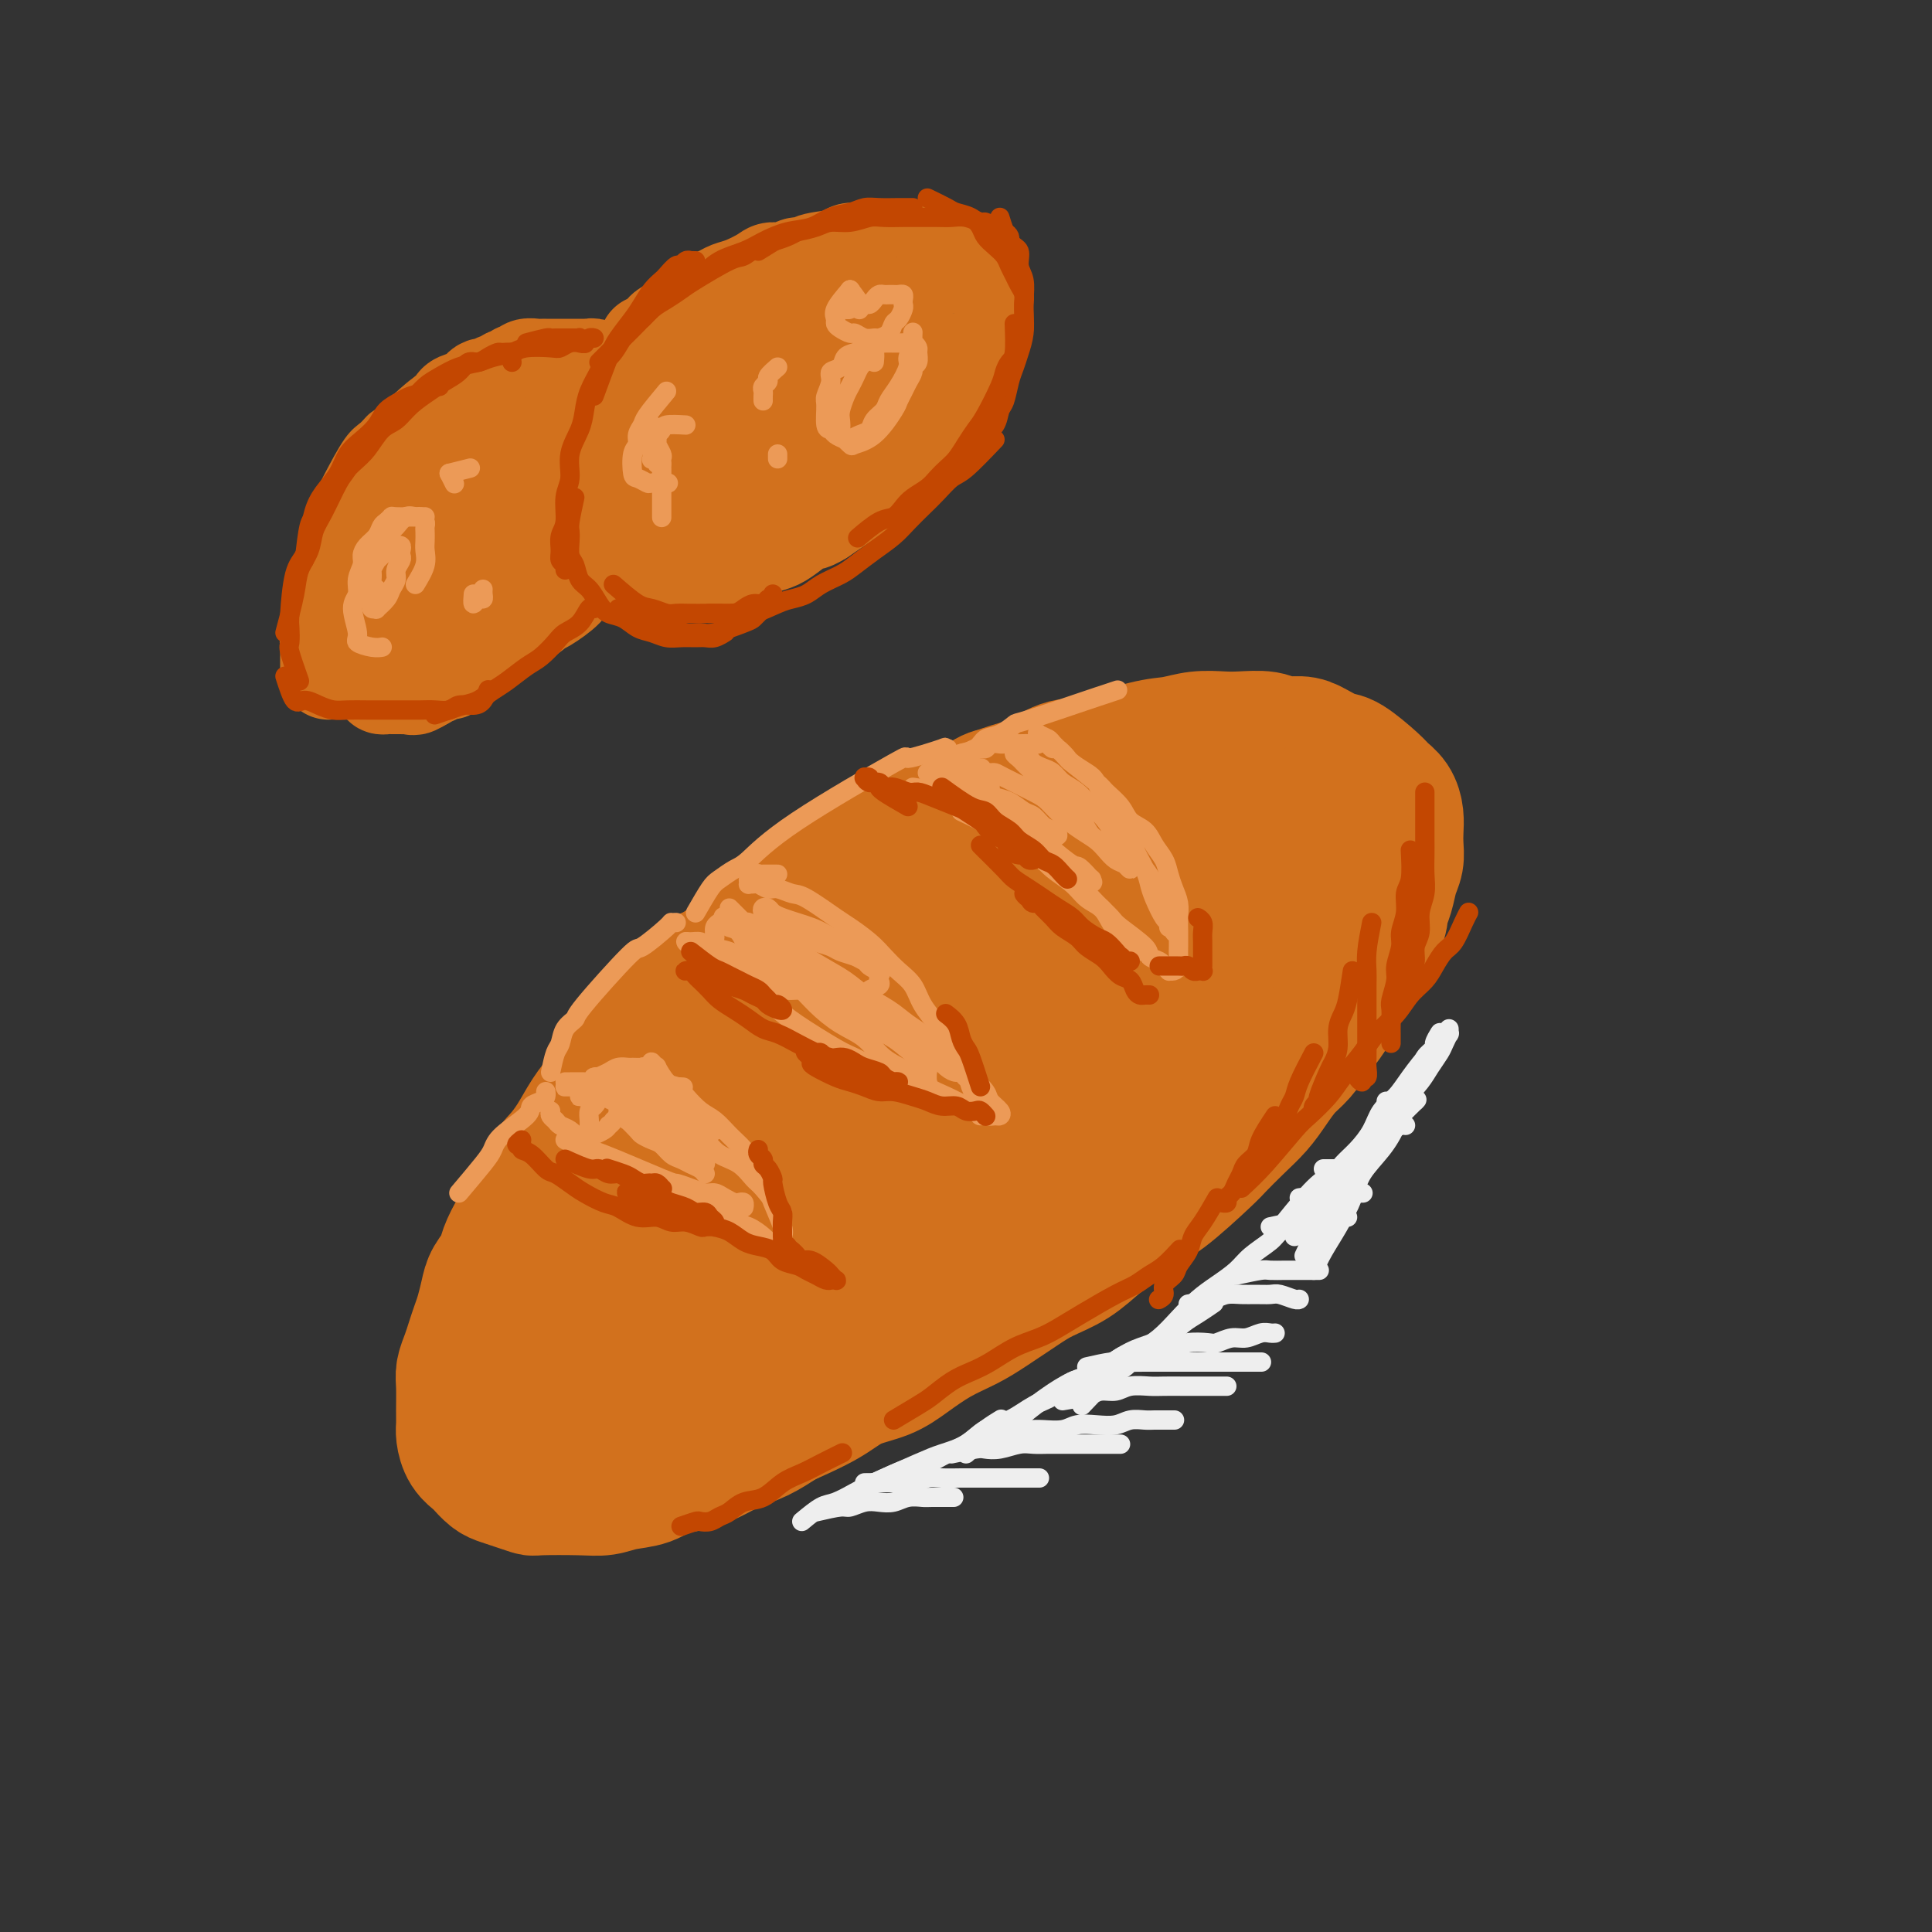 <svg viewBox='0 0 400 400' version='1.1' xmlns='http://www.w3.org/2000/svg' xmlns:xlink='http://www.w3.org/1999/xlink'><rect x="0" y="0" width="400" height="400" fill="#333333" stroke="none"/><g fill='none' stroke='rgb(210,113,29)' stroke-width='28' stroke-linecap='round' stroke-linejoin='round'><path d='M230,160c-1.220,-0.089 -2.440,-0.178 -4,0c-1.560,0.178 -3.461,0.624 -5,1c-1.539,0.376 -2.717,0.681 -4,1c-1.283,0.319 -2.671,0.652 -4,1c-1.329,0.348 -2.599,0.712 -4,1c-1.401,0.288 -2.932,0.499 -4,1c-1.068,0.501 -1.672,1.293 -3,2c-1.328,0.707 -3.381,1.330 -5,2c-1.619,0.670 -2.806,1.388 -4,2c-1.194,0.612 -2.395,1.117 -4,2c-1.605,0.883 -3.614,2.144 -5,3c-1.386,0.856 -2.148,1.308 -5,3c-2.852,1.692 -7.792,4.624 -10,6c-2.208,1.376 -1.683,1.196 -5,4c-3.317,2.804 -10.477,8.591 -14,11c-3.523,2.409 -3.408,1.438 -5,3c-1.592,1.562 -4.891,5.656 -7,8c-2.109,2.344 -3.029,2.936 -4,4c-0.971,1.064 -1.992,2.598 -3,4c-1.008,1.402 -2.002,2.672 -3,4c-0.998,1.328 -1.998,2.713 -3,4c-1.002,1.287 -2.005,2.474 -3,4c-0.995,1.526 -1.981,3.390 -3,5c-1.019,1.610 -2.070,2.966 -3,4c-0.930,1.034 -1.740,1.746 -3,4c-1.260,2.254 -2.971,6.049 -4,8c-1.029,1.951 -1.375,2.058 -2,3c-0.625,0.942 -1.529,2.720 -2,4c-0.471,1.280 -0.507,2.061 -1,3c-0.493,0.939 -1.441,2.036 -2,3c-0.559,0.964 -0.727,1.794 -1,3c-0.273,1.206 -0.651,2.788 -1,4c-0.349,1.212 -0.668,2.055 -1,3c-0.332,0.945 -0.678,1.993 -1,3c-0.322,1.007 -0.622,1.975 -1,3c-0.378,1.025 -0.834,2.108 -1,3c-0.166,0.892 -0.043,1.593 0,3c0.043,1.407 0.004,3.519 0,5c-0.004,1.481 0.025,2.332 0,3c-0.025,0.668 -0.106,1.152 0,2c0.106,0.848 0.398,2.058 1,3c0.602,0.942 1.515,1.614 2,2c0.485,0.386 0.544,0.485 1,1c0.456,0.515 1.310,1.444 2,2c0.690,0.556 1.216,0.737 2,1c0.784,0.263 1.826,0.607 3,1c1.174,0.393 2.479,0.834 3,1c0.521,0.166 0.257,0.057 2,0c1.743,-0.057 5.494,-0.061 8,0c2.506,0.061 3.768,0.186 5,0c1.232,-0.186 2.433,-0.683 4,-1c1.567,-0.317 3.499,-0.455 5,-1c1.501,-0.545 2.571,-1.496 4,-2c1.429,-0.504 3.217,-0.560 5,-1c1.783,-0.440 3.560,-1.262 5,-2c1.440,-0.738 2.541,-1.391 4,-2c1.459,-0.609 3.274,-1.174 5,-2c1.726,-0.826 3.363,-1.913 5,-3'/><path d='M162,294c6.374,-2.830 8.310,-3.906 10,-5c1.690,-1.094 3.133,-2.208 5,-3c1.867,-0.792 4.156,-1.264 6,-2c1.844,-0.736 3.241,-1.737 5,-3c1.759,-1.263 3.879,-2.789 6,-4c2.121,-1.211 4.243,-2.108 6,-3c1.757,-0.892 3.148,-1.779 5,-3c1.852,-1.221 4.163,-2.776 6,-4c1.837,-1.224 3.198,-2.117 5,-3c1.802,-0.883 4.046,-1.754 6,-3c1.954,-1.246 3.620,-2.866 5,-4c1.380,-1.134 2.476,-1.783 4,-3c1.524,-1.217 3.478,-3.003 5,-4c1.522,-0.997 2.613,-1.203 5,-3c2.387,-1.797 6.070,-5.183 8,-7c1.930,-1.817 2.105,-2.065 3,-3c0.895,-0.935 2.508,-2.556 4,-4c1.492,-1.444 2.864,-2.710 4,-4c1.136,-1.290 2.037,-2.603 3,-4c0.963,-1.397 1.987,-2.880 3,-4c1.013,-1.120 2.015,-1.879 3,-3c0.985,-1.121 1.952,-2.603 3,-4c1.048,-1.397 2.176,-2.709 3,-4c0.824,-1.291 1.344,-2.562 2,-4c0.656,-1.438 1.447,-3.045 2,-4c0.553,-0.955 0.869,-1.260 2,-3c1.131,-1.740 3.077,-4.916 4,-7c0.923,-2.084 0.822,-3.075 1,-4c0.178,-0.925 0.636,-1.784 1,-3c0.364,-1.216 0.634,-2.790 1,-4c0.366,-1.210 0.828,-2.057 1,-3c0.172,-0.943 0.053,-1.982 0,-3c-0.053,-1.018 -0.042,-2.014 0,-3c0.042,-0.986 0.114,-1.964 0,-3c-0.114,-1.036 -0.413,-2.132 -1,-3c-0.587,-0.868 -1.463,-1.507 -2,-2c-0.537,-0.493 -0.736,-0.840 -2,-2c-1.264,-1.160 -3.592,-3.133 -5,-4c-1.408,-0.867 -1.897,-0.628 -3,-1c-1.103,-0.372 -2.819,-1.354 -4,-2c-1.181,-0.646 -1.826,-0.958 -3,-1c-1.174,-0.042 -2.875,0.184 -4,0c-1.125,-0.184 -1.672,-0.778 -3,-1c-1.328,-0.222 -3.437,-0.073 -5,0c-1.563,0.073 -2.581,0.069 -4,0c-1.419,-0.069 -3.238,-0.203 -5,0c-1.762,0.203 -3.467,0.744 -5,1c-1.533,0.256 -2.894,0.228 -6,1c-3.106,0.772 -7.957,2.345 -11,3c-3.043,0.655 -4.280,0.394 -6,1c-1.720,0.606 -3.925,2.079 -6,3c-2.075,0.921 -4.019,1.288 -6,2c-1.981,0.712 -3.999,1.767 -6,3c-2.001,1.233 -3.987,2.644 -6,4c-2.013,1.356 -4.055,2.657 -6,4c-1.945,1.343 -3.794,2.728 -6,4c-2.206,1.272 -4.771,2.432 -7,4c-2.229,1.568 -4.123,3.544 -6,5c-1.877,1.456 -3.736,2.392 -7,5c-3.264,2.608 -7.933,6.888 -12,11c-4.067,4.112 -7.534,8.056 -11,12'/><path d='M141,216c-6.449,5.998 -4.570,4.494 -5,5c-0.430,0.506 -3.167,3.022 -5,5c-1.833,1.978 -2.760,3.419 -4,5c-1.240,1.581 -2.791,3.302 -4,5c-1.209,1.698 -2.075,3.375 -3,5c-0.925,1.625 -1.907,3.200 -3,5c-1.093,1.800 -2.296,3.825 -3,5c-0.704,1.175 -0.909,1.500 -2,4c-1.091,2.500 -3.067,7.176 -4,10c-0.933,2.824 -0.824,3.795 -1,5c-0.176,1.205 -0.636,2.643 -1,4c-0.364,1.357 -0.630,2.631 -1,4c-0.370,1.369 -0.843,2.831 -1,4c-0.157,1.169 0.003,2.046 0,3c-0.003,0.954 -0.168,1.986 0,3c0.168,1.014 0.668,2.011 1,3c0.332,0.989 0.494,1.969 1,3c0.506,1.031 1.356,2.112 2,3c0.644,0.888 1.083,1.582 2,2c0.917,0.418 2.312,0.559 3,1c0.688,0.441 0.670,1.183 3,1c2.330,-0.183 7.010,-1.290 10,-2c2.990,-0.710 4.292,-1.024 6,-2c1.708,-0.976 3.823,-2.614 6,-4c2.177,-1.386 4.417,-2.518 7,-4c2.583,-1.482 5.509,-3.312 8,-5c2.491,-1.688 4.547,-3.235 7,-5c2.453,-1.765 5.302,-3.749 8,-6c2.698,-2.251 5.244,-4.768 8,-7c2.756,-2.232 5.722,-4.177 8,-6c2.278,-1.823 3.869,-3.523 8,-7c4.131,-3.477 10.801,-8.733 15,-12c4.199,-3.267 5.925,-4.547 8,-6c2.075,-1.453 4.497,-3.080 7,-5c2.503,-1.920 5.086,-4.134 7,-6c1.914,-1.866 3.160,-3.385 5,-5c1.840,-1.615 4.274,-3.327 6,-5c1.726,-1.673 2.742,-3.309 4,-5c1.258,-1.691 2.756,-3.438 4,-5c1.244,-1.562 2.232,-2.940 3,-4c0.768,-1.060 1.316,-1.804 2,-3c0.684,-1.196 1.505,-2.845 2,-4c0.495,-1.155 0.663,-1.815 1,-3c0.337,-1.185 0.844,-2.895 1,-4c0.156,-1.105 -0.040,-1.606 0,-2c0.040,-0.394 0.314,-0.680 0,-1c-0.314,-0.320 -1.216,-0.675 -2,-1c-0.784,-0.325 -1.449,-0.619 -2,-1c-0.551,-0.381 -0.988,-0.847 -2,-1c-1.012,-0.153 -2.597,0.008 -4,0c-1.403,-0.008 -2.622,-0.184 -4,0c-1.378,0.184 -2.916,0.730 -5,1c-2.084,0.270 -4.716,0.265 -7,1c-2.284,0.735 -4.221,2.209 -6,3c-1.779,0.791 -3.402,0.897 -8,3c-4.598,2.103 -12.172,6.201 -17,9c-4.828,2.799 -6.910,4.297 -10,6c-3.090,1.703 -7.189,3.611 -11,6c-3.811,2.389 -7.334,5.259 -11,8c-3.666,2.741 -7.476,5.355 -11,8c-3.524,2.645 -6.762,5.323 -10,8'/><path d='M147,233c-6.772,5.189 -7.704,6.163 -10,8c-2.296,1.837 -5.958,4.538 -9,7c-3.042,2.462 -5.463,4.683 -8,7c-2.537,2.317 -5.188,4.728 -7,7c-1.812,2.272 -2.785,4.404 -4,6c-1.215,1.596 -2.671,2.655 -4,5c-1.329,2.345 -2.530,5.977 -3,8c-0.470,2.023 -0.209,2.437 0,3c0.209,0.563 0.367,1.275 1,2c0.633,0.725 1.742,1.462 3,2c1.258,0.538 2.665,0.875 4,1c1.335,0.125 2.598,0.038 4,0c1.402,-0.038 2.944,-0.026 5,0c2.056,0.026 4.625,0.067 7,0c2.375,-0.067 4.556,-0.244 7,-1c2.444,-0.756 5.151,-2.093 8,-3c2.849,-0.907 5.841,-1.384 8,-2c2.159,-0.616 3.484,-1.369 8,-4c4.516,-2.631 12.222,-7.139 17,-10c4.778,-2.861 6.628,-4.076 9,-6c2.372,-1.924 5.266,-4.558 8,-7c2.734,-2.442 5.306,-4.693 8,-7c2.694,-2.307 5.508,-4.671 8,-7c2.492,-2.329 4.662,-4.625 7,-7c2.338,-2.375 4.845,-4.830 7,-7c2.155,-2.170 3.957,-4.055 6,-6c2.043,-1.945 4.327,-3.949 6,-6c1.673,-2.051 2.736,-4.150 4,-6c1.264,-1.850 2.731,-3.450 4,-5c1.269,-1.550 2.340,-3.049 3,-4c0.660,-0.951 0.908,-1.354 2,-3c1.092,-1.646 3.026,-4.535 4,-6c0.974,-1.465 0.987,-1.506 1,-2c0.013,-0.494 0.026,-1.440 0,-2c-0.026,-0.560 -0.092,-0.735 0,-1c0.092,-0.265 0.340,-0.620 0,-1c-0.340,-0.380 -1.270,-0.786 -2,-1c-0.730,-0.214 -1.261,-0.238 -2,0c-0.739,0.238 -1.687,0.737 -3,1c-1.313,0.263 -2.993,0.289 -5,1c-2.007,0.711 -4.342,2.105 -6,3c-1.658,0.895 -2.638,1.289 -7,4c-4.362,2.711 -12.105,7.737 -17,11c-4.895,3.263 -6.943,4.762 -10,7c-3.057,2.238 -7.122,5.215 -11,8c-3.878,2.785 -7.568,5.377 -11,8c-3.432,2.623 -6.606,5.278 -10,8c-3.394,2.722 -7.008,5.512 -10,8c-2.992,2.488 -5.362,4.676 -8,7c-2.638,2.324 -5.543,4.786 -8,7c-2.457,2.214 -4.466,4.180 -6,6c-1.534,1.820 -2.591,3.493 -4,5c-1.409,1.507 -3.169,2.847 -4,4c-0.831,1.153 -0.734,2.120 -1,3c-0.266,0.880 -0.895,1.674 -1,2c-0.105,0.326 0.314,0.183 1,0c0.686,-0.183 1.640,-0.405 3,-1c1.360,-0.595 3.128,-1.561 5,-3c1.872,-1.439 3.850,-3.349 6,-5c2.150,-1.651 4.471,-3.043 7,-5c2.529,-1.957 5.264,-4.478 8,-7'/><path d='M155,257c4.806,-3.878 6.321,-5.074 9,-7c2.679,-1.926 6.523,-4.582 10,-7c3.477,-2.418 6.588,-4.599 10,-7c3.412,-2.401 7.124,-5.023 10,-7c2.876,-1.977 4.915,-3.309 10,-7c5.085,-3.691 13.217,-9.740 18,-13c4.783,-3.260 6.216,-3.731 8,-5c1.784,-1.269 3.920,-3.337 6,-5c2.080,-1.663 4.106,-2.921 6,-4c1.894,-1.079 3.657,-1.977 5,-3c1.343,-1.023 2.267,-2.170 3,-3c0.733,-0.830 1.275,-1.344 2,-2c0.725,-0.656 1.633,-1.453 2,-2c0.367,-0.547 0.192,-0.843 0,-1c-0.192,-0.157 -0.399,-0.174 -1,0c-0.601,0.174 -1.594,0.539 -3,1c-1.406,0.461 -3.226,1.020 -5,2c-1.774,0.980 -3.504,2.383 -6,4c-2.496,1.617 -5.758,3.449 -9,5c-3.242,1.551 -6.463,2.823 -10,5c-3.537,2.177 -7.391,5.260 -11,8c-3.609,2.740 -6.971,5.138 -11,8c-4.029,2.862 -8.723,6.187 -13,9c-4.277,2.813 -8.138,5.114 -12,8c-3.862,2.886 -7.725,6.356 -11,9c-3.275,2.644 -5.963,4.463 -9,7c-3.037,2.537 -6.422,5.794 -9,8c-2.578,2.206 -4.349,3.362 -7,6c-2.651,2.638 -6.181,6.757 -8,9c-1.819,2.243 -1.927,2.610 -2,3c-0.073,0.390 -0.112,0.802 0,1c0.112,0.198 0.375,0.183 1,0c0.625,-0.183 1.612,-0.532 3,-1c1.388,-0.468 3.177,-1.054 5,-2c1.823,-0.946 3.680,-2.253 6,-4c2.320,-1.747 5.102,-3.934 8,-6c2.898,-2.066 5.912,-4.012 9,-6c3.088,-1.988 6.251,-4.017 9,-6c2.749,-1.983 5.085,-3.918 11,-8c5.915,-4.082 15.408,-10.309 21,-14c5.592,-3.691 7.281,-4.846 10,-7c2.719,-2.154 6.466,-5.306 10,-8c3.534,-2.694 6.853,-4.930 10,-7c3.147,-2.070 6.120,-3.975 9,-6c2.880,-2.025 5.667,-4.169 8,-6c2.333,-1.831 4.210,-3.348 6,-5c1.790,-1.652 3.491,-3.438 5,-5c1.509,-1.562 2.825,-2.898 4,-4c1.175,-1.102 2.210,-1.969 3,-3c0.790,-1.031 1.337,-2.227 2,-3c0.663,-0.773 1.443,-1.125 2,-2c0.557,-0.875 0.892,-2.273 1,-3c0.108,-0.727 -0.012,-0.783 0,-1c0.012,-0.217 0.155,-0.593 0,-1c-0.155,-0.407 -0.609,-0.843 -1,-1c-0.391,-0.157 -0.719,-0.035 -1,0c-0.281,0.035 -0.514,-0.015 -1,0c-0.486,0.015 -1.223,0.097 -2,0c-0.777,-0.097 -1.594,-0.372 -2,0c-0.406,0.372 -0.402,1.392 -1,2c-0.598,0.608 -1.799,0.804 -3,1'/><path d='M259,171c-2.280,1.437 -2.979,3.529 -4,5c-1.021,1.471 -2.365,2.319 -3,3c-0.635,0.681 -0.562,1.194 -1,2c-0.438,0.806 -1.386,1.904 -2,3c-0.614,1.096 -0.895,2.192 -1,3c-0.105,0.808 -0.036,1.330 0,2c0.036,0.670 0.038,1.488 0,2c-0.038,0.512 -0.117,0.720 0,1c0.117,0.280 0.430,0.634 1,1c0.570,0.366 1.399,0.744 2,1c0.601,0.256 0.976,0.389 2,0c1.024,-0.389 2.697,-1.300 4,-2c1.303,-0.700 2.236,-1.187 3,-2c0.764,-0.813 1.360,-1.951 2,-3c0.640,-1.049 1.323,-2.009 2,-3c0.677,-0.991 1.347,-2.013 2,-3c0.653,-0.987 1.289,-1.938 2,-3c0.711,-1.062 1.499,-2.235 2,-3c0.501,-0.765 0.717,-1.121 1,-2c0.283,-0.879 0.634,-2.282 1,-3c0.366,-0.718 0.746,-0.752 1,-1c0.254,-0.248 0.383,-0.710 0,-1c-0.383,-0.290 -1.277,-0.406 -2,0c-0.723,0.406 -1.276,1.336 -2,2c-0.724,0.664 -1.618,1.063 -3,2c-1.382,0.937 -3.252,2.410 -4,3c-0.748,0.590 -0.374,0.295 0,0'/></g>
<g fill='none' stroke='rgb(236,154,87)' stroke-width='4' stroke-linecap='round' stroke-linejoin='round'><path d='M120,237c1.544,1.181 3.089,2.362 4,3c0.911,0.638 1.189,0.734 2,1c0.811,0.266 2.157,0.702 3,1c0.843,0.298 1.185,0.457 2,1c0.815,0.543 2.102,1.470 3,2c0.898,0.530 1.405,0.663 2,1c0.595,0.337 1.277,0.879 2,1c0.723,0.121 1.487,-0.177 2,0c0.513,0.177 0.777,0.831 1,1c0.223,0.169 0.406,-0.147 1,0c0.594,0.147 1.598,0.756 2,1c0.402,0.244 0.201,0.122 0,0'/><path d='M114,230c-0.096,0.335 -0.192,0.670 0,1c0.192,0.330 0.672,0.657 1,1c0.328,0.343 0.504,0.704 1,1c0.496,0.296 1.310,0.528 2,1c0.690,0.472 1.254,1.183 2,2c0.746,0.817 1.673,1.738 2,2c0.327,0.262 0.055,-0.136 3,1c2.945,1.136 9.107,3.806 12,5c2.893,1.194 2.518,0.911 3,1c0.482,0.089 1.821,0.549 3,1c1.179,0.451 2.200,0.892 3,1c0.800,0.108 1.381,-0.116 2,0c0.619,0.116 1.276,0.571 2,1c0.724,0.429 1.514,0.833 2,1c0.486,0.167 0.666,0.096 1,0c0.334,-0.096 0.821,-0.218 1,0c0.179,0.218 0.051,0.777 0,1c-0.051,0.223 -0.026,0.112 0,0'/><path d='M117,236c2.381,1.208 4.761,2.417 6,3c1.239,0.583 1.336,0.542 2,1c0.664,0.458 1.896,1.417 3,2c1.104,0.583 2.081,0.790 3,1c0.919,0.210 1.782,0.424 3,1c1.218,0.576 2.791,1.515 4,2c1.209,0.485 2.052,0.515 3,1c0.948,0.485 2.000,1.424 3,2c1.000,0.576 1.949,0.788 3,1c1.051,0.212 2.204,0.424 3,1c0.796,0.576 1.236,1.516 2,2c0.764,0.484 1.854,0.512 3,1c1.146,0.488 2.349,1.437 3,2c0.651,0.563 0.749,0.740 1,1c0.251,0.260 0.656,0.603 1,1c0.344,0.397 0.628,0.850 1,1c0.372,0.150 0.831,-0.001 1,0c0.169,0.001 0.047,0.155 0,0c-0.047,-0.155 -0.019,-0.618 0,-1c0.019,-0.382 0.030,-0.683 0,-1c-0.030,-0.317 -0.101,-0.650 0,-1c0.101,-0.350 0.375,-0.715 0,-2c-0.375,-1.285 -1.398,-3.488 -2,-5c-0.602,-1.512 -0.783,-2.333 -1,-3c-0.217,-0.667 -0.470,-1.180 -1,-2c-0.530,-0.820 -1.338,-1.948 -2,-3c-0.662,-1.052 -1.178,-2.028 -2,-3c-0.822,-0.972 -1.949,-1.938 -3,-3c-1.051,-1.062 -2.024,-2.219 -3,-3c-0.976,-0.781 -1.954,-1.188 -3,-2c-1.046,-0.812 -2.160,-2.031 -3,-3c-0.840,-0.969 -1.406,-1.689 -2,-2c-0.594,-0.311 -1.217,-0.213 -2,-1c-0.783,-0.787 -1.726,-2.460 -2,-3c-0.274,-0.540 0.123,0.051 0,0c-0.123,-0.051 -0.764,-0.745 -1,-1c-0.236,-0.255 -0.067,-0.073 0,0c0.067,0.073 0.034,0.036 0,0'/><path d='M162,251c-1.528,-1.967 -3.056,-3.933 -4,-5c-0.944,-1.067 -1.305,-1.234 -2,-2c-0.695,-0.766 -1.723,-2.131 -3,-3c-1.277,-0.869 -2.804,-1.243 -4,-2c-1.196,-0.757 -2.061,-1.897 -3,-3c-0.939,-1.103 -1.952,-2.170 -3,-3c-1.048,-0.830 -2.130,-1.423 -3,-2c-0.870,-0.577 -1.527,-1.139 -3,-2c-1.473,-0.861 -3.760,-2.020 -5,-3c-1.240,-0.980 -1.432,-1.779 -2,-2c-0.568,-0.221 -1.510,0.137 -2,0c-0.490,-0.137 -0.527,-0.769 -1,-1c-0.473,-0.231 -1.381,-0.060 -2,0c-0.619,0.060 -0.947,0.009 -1,0c-0.053,-0.009 0.170,0.025 0,0c-0.170,-0.025 -0.733,-0.109 -1,0c-0.267,0.109 -0.237,0.411 0,1c0.237,0.589 0.682,1.463 1,2c0.318,0.537 0.511,0.735 1,1c0.489,0.265 1.274,0.596 2,1c0.726,0.404 1.391,0.882 2,1c0.609,0.118 1.160,-0.122 2,0c0.840,0.122 1.968,0.606 3,1c1.032,0.394 1.968,0.698 3,1c1.032,0.302 2.160,0.603 3,1c0.840,0.397 1.392,0.891 2,1c0.608,0.109 1.273,-0.167 2,0c0.727,0.167 1.516,0.777 2,1c0.484,0.223 0.662,0.058 1,0c0.338,-0.058 0.834,-0.008 1,0c0.166,0.008 -0.000,-0.025 0,0c0.000,0.025 0.166,0.110 0,0c-0.166,-0.110 -0.665,-0.415 -1,-1c-0.335,-0.585 -0.505,-1.452 -1,-2c-0.495,-0.548 -1.315,-0.778 -2,-1c-0.685,-0.222 -1.236,-0.437 -2,-1c-0.764,-0.563 -1.740,-1.475 -3,-2c-1.260,-0.525 -2.803,-0.662 -4,-1c-1.197,-0.338 -2.049,-0.875 -3,-1c-0.951,-0.125 -2.002,0.163 -3,0c-0.998,-0.163 -1.942,-0.776 -3,-1c-1.058,-0.224 -2.229,-0.060 -3,0c-0.771,0.060 -1.143,0.016 -2,0c-0.857,-0.016 -2.199,-0.004 -3,0c-0.801,0.004 -1.060,0.000 -1,0c0.060,-0.000 0.438,0.004 1,0c0.562,-0.004 1.309,-0.015 2,0c0.691,0.015 1.326,0.057 2,0c0.674,-0.057 1.388,-0.211 2,0c0.612,0.211 1.122,0.789 2,1c0.878,0.211 2.123,0.057 3,0c0.877,-0.057 1.387,-0.015 2,0c0.613,0.015 1.330,0.004 2,0c0.670,-0.004 1.293,-0.001 2,0c0.707,0.001 1.499,0.000 2,0c0.501,-0.000 0.712,-0.000 1,0c0.288,0.000 0.654,0.000 1,0c0.346,-0.000 0.673,-0.000 1,0'/><path d='M140,225c3.224,0.155 0.285,0.041 -1,0c-1.285,-0.041 -0.915,-0.011 -1,0c-0.085,0.011 -0.627,0.003 -2,0c-1.373,-0.003 -3.579,-0.001 -5,0c-1.421,0.001 -2.058,0.000 -3,0c-0.942,-0.000 -2.189,-0.000 -3,0c-0.811,0.000 -1.185,0.000 -2,0c-0.815,-0.000 -2.073,-0.000 -3,0c-0.927,0.000 -1.525,0.000 -2,0c-0.475,-0.000 -0.826,-0.000 -1,0c-0.174,0.000 -0.169,0.001 0,0c0.169,-0.001 0.503,-0.004 1,0c0.497,0.004 1.158,0.016 2,0c0.842,-0.016 1.864,-0.061 3,0c1.136,0.061 2.384,0.228 3,0c0.616,-0.228 0.600,-0.850 1,-1c0.400,-0.150 1.218,0.171 2,0c0.782,-0.171 1.530,-0.834 2,-1c0.470,-0.166 0.664,0.166 1,0c0.336,-0.166 0.815,-0.829 1,-1c0.185,-0.171 0.076,0.151 0,0c-0.076,-0.151 -0.117,-0.773 0,-1c0.117,-0.227 0.394,-0.058 0,0c-0.394,0.058 -1.457,0.004 -2,0c-0.543,-0.004 -0.565,0.040 -1,0c-0.435,-0.040 -1.282,-0.165 -2,0c-0.718,0.165 -1.307,0.621 -2,1c-0.693,0.379 -1.491,0.680 -2,1c-0.509,0.320 -0.728,0.660 -1,1c-0.272,0.340 -0.595,0.680 -1,1c-0.405,0.320 -0.890,0.622 -1,1c-0.110,0.378 0.156,0.834 0,1c-0.156,0.166 -0.732,0.041 -1,0c-0.268,-0.041 -0.227,-0.000 0,0c0.227,0.000 0.639,-0.041 1,0c0.361,0.041 0.670,0.165 1,0c0.330,-0.165 0.680,-0.617 1,-1c0.320,-0.383 0.608,-0.697 1,-1c0.392,-0.303 0.887,-0.596 1,-1c0.113,-0.404 -0.156,-0.919 0,-1c0.156,-0.081 0.736,0.271 1,0c0.264,-0.271 0.212,-1.166 0,-1c-0.212,0.166 -0.582,1.391 -1,2c-0.418,0.609 -0.882,0.601 -1,1c-0.118,0.399 0.112,1.206 0,2c-0.112,0.794 -0.566,1.574 -1,2c-0.434,0.426 -0.850,0.496 -1,1c-0.150,0.504 -0.036,1.441 0,2c0.036,0.559 -0.006,0.739 0,1c0.006,0.261 0.061,0.603 0,1c-0.061,0.397 -0.237,0.850 0,1c0.237,0.150 0.888,-0.001 1,0c0.112,0.001 -0.316,0.154 0,0c0.316,-0.154 1.376,-0.615 2,-1c0.624,-0.385 0.812,-0.692 1,-1'/><path d='M126,233c0.780,-0.488 0.731,-0.708 1,-1c0.269,-0.292 0.857,-0.657 1,-1c0.143,-0.343 -0.158,-0.663 0,-1c0.158,-0.337 0.775,-0.690 1,-1c0.225,-0.310 0.060,-0.578 0,-1c-0.060,-0.422 -0.013,-1.000 0,-1c0.013,-0.000 -0.008,0.577 0,1c0.008,0.423 0.044,0.691 0,1c-0.044,0.309 -0.167,0.660 0,1c0.167,0.340 0.625,0.668 1,1c0.375,0.332 0.668,0.667 1,1c0.332,0.333 0.704,0.663 1,1c0.296,0.337 0.517,0.683 1,1c0.483,0.317 1.229,0.607 2,1c0.771,0.393 1.569,0.889 2,1c0.431,0.111 0.497,-0.162 1,0c0.503,0.162 1.444,0.760 2,1c0.556,0.240 0.726,0.121 1,0c0.274,-0.121 0.652,-0.244 1,0c0.348,0.244 0.668,0.854 1,1c0.332,0.146 0.678,-0.172 1,0c0.322,0.172 0.622,0.835 1,1c0.378,0.165 0.834,-0.169 1,0c0.166,0.169 0.041,0.840 0,1c-0.041,0.160 0.000,-0.191 0,0c-0.000,0.191 -0.042,0.925 0,1c0.042,0.075 0.167,-0.508 0,-1c-0.167,-0.492 -0.625,-0.892 -1,-1c-0.375,-0.108 -0.667,0.077 -1,0c-0.333,-0.077 -0.708,-0.416 -1,-1c-0.292,-0.584 -0.502,-1.414 -1,-2c-0.498,-0.586 -1.285,-0.928 -2,-1c-0.715,-0.072 -1.357,0.125 -2,0c-0.643,-0.125 -1.285,-0.573 -2,-1c-0.715,-0.427 -1.501,-0.832 -2,-1c-0.499,-0.168 -0.710,-0.099 -1,0c-0.290,0.099 -0.659,0.230 -1,0c-0.341,-0.230 -0.653,-0.819 -1,-1c-0.347,-0.181 -0.728,0.046 -1,0c-0.272,-0.046 -0.435,-0.364 0,0c0.435,0.364 1.467,1.411 2,2c0.533,0.589 0.565,0.721 1,1c0.435,0.279 1.271,0.705 2,1c0.729,0.295 1.351,0.460 2,1c0.649,0.540 1.326,1.455 2,2c0.674,0.545 1.343,0.721 2,1c0.657,0.279 1.300,0.662 2,1c0.700,0.338 1.458,0.629 2,1c0.542,0.371 0.869,0.820 1,1c0.131,0.180 0.065,0.090 0,0'/><path d='M161,181c-0.764,0.002 -1.528,0.005 -2,0c-0.472,-0.005 -0.652,-0.016 -1,0c-0.348,0.016 -0.864,0.061 -1,0c-0.136,-0.061 0.106,-0.227 0,0c-0.106,0.227 -0.561,0.846 -1,1c-0.439,0.154 -0.862,-0.156 -1,0c-0.138,0.156 0.008,0.778 0,1c-0.008,0.222 -0.169,0.044 0,0c0.169,-0.044 0.668,0.044 1,0c0.332,-0.044 0.497,-0.222 1,0c0.503,0.222 1.342,0.844 2,1c0.658,0.156 1.133,-0.153 2,0c0.867,0.153 2.126,0.768 3,1c0.874,0.232 1.364,0.081 3,1c1.636,0.919 4.419,2.907 6,4c1.581,1.093 1.961,1.292 3,2c1.039,0.708 2.739,1.924 4,3c1.261,1.076 2.085,2.010 3,3c0.915,0.990 1.922,2.035 3,3c1.078,0.965 2.228,1.851 3,3c0.772,1.149 1.166,2.561 2,4c0.834,1.439 2.107,2.903 3,4c0.893,1.097 1.405,1.825 2,3c0.595,1.175 1.274,2.796 2,4c0.726,1.204 1.501,1.992 2,3c0.499,1.008 0.723,2.236 1,3c0.277,0.764 0.607,1.063 1,2c0.393,0.937 0.848,2.510 1,3c0.152,0.490 0.002,-0.104 0,0c-0.002,0.104 0.144,0.904 0,1c-0.144,0.096 -0.577,-0.513 -1,-1c-0.423,-0.487 -0.835,-0.854 -1,-1c-0.165,-0.146 -0.082,-0.073 0,0'/><path d='M151,188c1.960,1.956 3.920,3.913 5,5c1.080,1.087 1.279,1.305 2,2c0.721,0.695 1.963,1.866 3,3c1.037,1.134 1.870,2.229 3,3c1.130,0.771 2.557,1.218 4,2c1.443,0.782 2.902,1.900 4,3c1.098,1.100 1.834,2.182 3,3c1.166,0.818 2.763,1.371 4,2c1.237,0.629 2.113,1.333 3,2c0.887,0.667 1.784,1.295 3,2c1.216,0.705 2.749,1.485 4,2c1.251,0.515 2.218,0.763 3,1c0.782,0.237 1.377,0.462 2,1c0.623,0.538 1.274,1.390 2,2c0.726,0.610 1.526,0.977 2,1c0.474,0.023 0.623,-0.297 1,0c0.377,0.297 0.982,1.213 1,1c0.018,-0.213 -0.552,-1.554 -1,-2c-0.448,-0.446 -0.773,0.005 -2,-1c-1.227,-1.005 -3.355,-3.465 -5,-5c-1.645,-1.535 -2.805,-2.143 -4,-3c-1.195,-0.857 -2.423,-1.962 -4,-3c-1.577,-1.038 -3.502,-2.007 -5,-3c-1.498,-0.993 -2.569,-2.009 -4,-3c-1.431,-0.991 -3.223,-1.958 -5,-3c-1.777,-1.042 -3.538,-2.159 -5,-3c-1.462,-0.841 -2.624,-1.406 -4,-2c-1.376,-0.594 -2.967,-1.218 -4,-2c-1.033,-0.782 -1.507,-1.723 -2,-2c-0.493,-0.277 -1.006,0.111 -2,0c-0.994,-0.111 -2.470,-0.722 -3,-1c-0.530,-0.278 -0.112,-0.222 0,0c0.112,0.222 -0.080,0.611 0,1c0.080,0.389 0.432,0.779 1,1c0.568,0.221 1.351,0.274 2,1c0.649,0.726 1.162,2.125 2,3c0.838,0.875 2.001,1.224 3,2c0.999,0.776 1.835,1.977 3,3c1.165,1.023 2.659,1.866 4,3c1.341,1.134 2.529,2.557 4,4c1.471,1.443 3.226,2.904 5,4c1.774,1.096 3.569,1.826 5,3c1.431,1.174 2.498,2.791 4,4c1.502,1.209 3.438,2.011 5,3c1.562,0.989 2.750,2.164 4,3c1.250,0.836 2.562,1.334 4,2c1.438,0.666 3.001,1.499 4,2c0.999,0.501 1.432,0.668 2,1c0.568,0.332 1.269,0.829 2,1c0.731,0.171 1.490,0.016 2,0c0.510,-0.016 0.769,0.106 1,0c0.231,-0.106 0.433,-0.440 0,-1c-0.433,-0.560 -1.500,-1.346 -2,-2c-0.500,-0.654 -0.433,-1.175 -1,-2c-0.567,-0.825 -1.768,-1.953 -3,-3c-1.232,-1.047 -2.495,-2.013 -4,-3c-1.505,-0.987 -3.253,-1.993 -5,-3'/><path d='M192,217c-3.149,-2.884 -3.521,-3.093 -5,-4c-1.479,-0.907 -4.064,-2.512 -6,-4c-1.936,-1.488 -3.222,-2.861 -5,-4c-1.778,-1.139 -4.048,-2.046 -6,-3c-1.952,-0.954 -3.586,-1.957 -5,-3c-1.414,-1.043 -2.610,-2.126 -4,-3c-1.390,-0.874 -2.975,-1.541 -4,-2c-1.025,-0.459 -1.489,-0.712 -2,-1c-0.511,-0.288 -1.069,-0.611 -2,-1c-0.931,-0.389 -2.235,-0.845 -3,-1c-0.765,-0.155 -0.991,-0.011 -1,0c-0.009,0.011 0.200,-0.111 0,0c-0.200,0.111 -0.808,0.456 -1,1c-0.192,0.544 0.031,1.286 0,2c-0.031,0.714 -0.316,1.402 0,2c0.316,0.598 1.232,1.108 2,2c0.768,0.892 1.387,2.165 2,3c0.613,0.835 1.221,1.232 2,2c0.779,0.768 1.730,1.906 3,3c1.270,1.094 2.861,2.142 4,3c1.139,0.858 1.827,1.525 4,3c2.173,1.475 5.832,3.757 8,5c2.168,1.243 2.846,1.447 4,2c1.154,0.553 2.785,1.455 4,2c1.215,0.545 2.014,0.734 3,1c0.986,0.266 2.159,0.609 3,1c0.841,0.391 1.349,0.830 2,1c0.651,0.170 1.444,0.071 2,0c0.556,-0.071 0.875,-0.113 1,0c0.125,0.113 0.054,0.383 0,0c-0.054,-0.383 -0.093,-1.418 0,-2c0.093,-0.582 0.316,-0.711 -1,-2c-1.316,-1.289 -4.171,-3.737 -6,-5c-1.829,-1.263 -2.630,-1.339 -4,-2c-1.370,-0.661 -3.307,-1.906 -5,-3c-1.693,-1.094 -3.141,-2.037 -5,-3c-1.859,-0.963 -4.130,-1.945 -6,-3c-1.870,-1.055 -3.340,-2.181 -5,-3c-1.660,-0.819 -3.509,-1.329 -5,-2c-1.491,-0.671 -2.625,-1.501 -4,-2c-1.375,-0.499 -2.992,-0.667 -4,-1c-1.008,-0.333 -1.407,-0.832 -2,-1c-0.593,-0.168 -1.379,-0.005 -2,0c-0.621,0.005 -1.075,-0.149 -1,0c0.075,0.149 0.681,0.602 1,1c0.319,0.398 0.352,0.740 1,1c0.648,0.260 1.910,0.436 3,1c1.090,0.564 2.009,1.514 3,2c0.991,0.486 2.053,0.507 3,1c0.947,0.493 1.779,1.456 3,2c1.221,0.544 2.831,0.668 4,1c1.169,0.332 1.897,0.873 3,1c1.103,0.127 2.579,-0.161 4,0c1.421,0.161 2.785,0.772 4,1c1.215,0.228 2.281,0.072 3,0c0.719,-0.072 1.093,-0.061 2,0c0.907,0.061 2.348,0.171 3,0c0.652,-0.171 0.515,-0.623 1,-1c0.485,-0.377 1.592,-0.678 2,-1c0.408,-0.322 0.117,-0.663 0,-1c-0.117,-0.337 -0.058,-0.668 0,-1'/><path d='M182,202c0.575,-0.802 0.513,-0.806 0,-1c-0.513,-0.194 -1.477,-0.577 -2,-1c-0.523,-0.423 -0.605,-0.887 -2,-2c-1.395,-1.113 -4.104,-2.875 -6,-4c-1.896,-1.125 -2.980,-1.611 -4,-2c-1.020,-0.389 -1.976,-0.679 -3,-1c-1.024,-0.321 -2.118,-0.672 -3,-1c-0.882,-0.328 -1.554,-0.634 -2,-1c-0.446,-0.366 -0.666,-0.792 -1,-1c-0.334,-0.208 -0.783,-0.197 -1,0c-0.217,0.197 -0.202,0.581 0,1c0.202,0.419 0.593,0.872 1,1c0.407,0.128 0.832,-0.068 1,0c0.168,0.068 0.079,0.399 1,1c0.921,0.601 2.850,1.470 4,2c1.150,0.530 1.519,0.719 2,1c0.481,0.281 1.072,0.652 2,1c0.928,0.348 2.191,0.671 3,1c0.809,0.329 1.163,0.662 2,1c0.837,0.338 2.158,0.679 3,1c0.842,0.321 1.205,0.622 2,1c0.795,0.378 2.022,0.832 3,1c0.978,0.168 1.708,0.048 2,0c0.292,-0.048 0.146,-0.024 0,0'/><path d='M189,163c1.416,0.216 2.833,0.432 4,1c1.167,0.568 2.086,1.488 3,2c0.914,0.512 1.823,0.615 3,1c1.177,0.385 2.621,1.051 4,2c1.379,0.949 2.694,2.182 4,3c1.306,0.818 2.604,1.220 4,2c1.396,0.780 2.892,1.938 4,3c1.108,1.062 1.829,2.029 3,3c1.171,0.971 2.792,1.945 4,3c1.208,1.055 2.002,2.191 3,3c0.998,0.809 2.201,1.292 3,2c0.799,0.708 1.196,1.641 2,3c0.804,1.359 2.016,3.145 3,4c0.984,0.855 1.742,0.779 2,1c0.258,0.221 0.018,0.740 0,1c-0.018,0.260 0.188,0.262 0,0c-0.188,-0.262 -0.768,-0.789 -1,-1c-0.232,-0.211 -0.116,-0.105 0,0'/><path d='M199,168c1.417,0.669 2.834,1.338 4,2c1.166,0.662 2.082,1.317 3,2c0.918,0.683 1.838,1.393 3,2c1.162,0.607 2.565,1.110 4,2c1.435,0.890 2.903,2.168 4,3c1.097,0.832 1.824,1.218 3,2c1.176,0.782 2.803,1.960 4,3c1.197,1.040 1.965,1.942 3,3c1.035,1.058 2.337,2.272 3,3c0.663,0.728 0.688,0.968 2,2c1.312,1.032 3.911,2.855 5,4c1.089,1.145 0.669,1.613 1,2c0.331,0.387 1.412,0.693 2,1c0.588,0.307 0.683,0.616 1,1c0.317,0.384 0.855,0.843 1,1c0.145,0.157 -0.105,0.013 0,0c0.105,-0.013 0.564,0.107 1,0c0.436,-0.107 0.849,-0.440 1,-1c0.151,-0.560 0.041,-1.346 0,-2c-0.041,-0.654 -0.014,-1.175 0,-2c0.014,-0.825 0.015,-1.953 0,-3c-0.015,-1.047 -0.044,-2.013 0,-3c0.044,-0.987 0.163,-1.996 0,-3c-0.163,-1.004 -0.609,-2.002 -1,-3c-0.391,-0.998 -0.728,-1.996 -1,-3c-0.272,-1.004 -0.480,-2.015 -1,-3c-0.520,-0.985 -1.351,-1.945 -2,-3c-0.649,-1.055 -1.115,-2.206 -2,-3c-0.885,-0.794 -2.189,-1.233 -3,-2c-0.811,-0.767 -1.130,-1.864 -2,-3c-0.870,-1.136 -2.293,-2.312 -3,-3c-0.707,-0.688 -0.700,-0.887 -2,-2c-1.300,-1.113 -3.906,-3.138 -5,-4c-1.094,-0.862 -0.674,-0.560 -1,-1c-0.326,-0.440 -1.398,-1.621 -2,-2c-0.602,-0.379 -0.736,0.043 -1,0c-0.264,-0.043 -0.659,-0.551 -1,-1c-0.341,-0.449 -0.629,-0.839 -1,-1c-0.371,-0.161 -0.824,-0.092 -1,0c-0.176,0.092 -0.073,0.209 0,0c0.073,-0.209 0.117,-0.744 0,-1c-0.117,-0.256 -0.394,-0.235 0,0c0.394,0.235 1.460,0.682 2,1c0.540,0.318 0.553,0.506 1,1c0.447,0.494 1.327,1.294 2,2c0.673,0.706 1.137,1.318 2,2c0.863,0.682 2.123,1.436 3,2c0.877,0.564 1.372,0.940 2,2c0.628,1.060 1.390,2.804 2,4c0.610,1.196 1.067,1.843 2,3c0.933,1.157 2.343,2.825 3,4c0.657,1.175 0.561,1.856 1,3c0.439,1.144 1.414,2.750 2,4c0.586,1.250 0.784,2.143 1,3c0.216,0.857 0.450,1.677 1,3c0.550,1.323 1.415,3.148 2,4c0.585,0.852 0.888,0.729 1,1c0.112,0.271 0.032,0.934 0,1c-0.032,0.066 -0.016,-0.467 0,-1'/><path d='M242,191c2.311,4.359 0.589,0.755 0,-1c-0.589,-1.755 -0.046,-1.662 0,-2c0.046,-0.338 -0.407,-1.106 -1,-2c-0.593,-0.894 -1.327,-1.915 -2,-3c-0.673,-1.085 -1.285,-2.234 -2,-3c-0.715,-0.766 -1.532,-1.150 -3,-3c-1.468,-1.850 -3.587,-5.168 -5,-7c-1.413,-1.832 -2.122,-2.178 -3,-3c-0.878,-0.822 -1.927,-2.118 -3,-3c-1.073,-0.882 -2.170,-1.349 -3,-2c-0.830,-0.651 -1.393,-1.485 -2,-2c-0.607,-0.515 -1.258,-0.712 -2,-1c-0.742,-0.288 -1.577,-0.666 -2,-1c-0.423,-0.334 -0.436,-0.622 -1,-1c-0.564,-0.378 -1.680,-0.845 -2,-1c-0.320,-0.155 0.155,0.003 0,0c-0.155,-0.003 -0.940,-0.168 -1,0c-0.060,0.168 0.607,0.668 1,1c0.393,0.332 0.513,0.497 1,1c0.487,0.503 1.342,1.345 2,2c0.658,0.655 1.120,1.124 2,2c0.880,0.876 2.179,2.160 3,3c0.821,0.840 1.165,1.237 2,2c0.835,0.763 2.160,1.892 3,3c0.840,1.108 1.194,2.194 2,3c0.806,0.806 2.063,1.331 3,2c0.937,0.669 1.555,1.483 2,2c0.445,0.517 0.716,0.739 1,1c0.284,0.261 0.582,0.561 1,1c0.418,0.439 0.958,1.015 1,1c0.042,-0.015 -0.413,-0.622 -1,-1c-0.587,-0.378 -1.304,-0.527 -2,-1c-0.696,-0.473 -1.369,-1.272 -2,-2c-0.631,-0.728 -1.218,-1.387 -2,-2c-0.782,-0.613 -1.757,-1.180 -3,-2c-1.243,-0.820 -2.753,-1.894 -4,-3c-1.247,-1.106 -2.232,-2.244 -3,-3c-0.768,-0.756 -1.320,-1.131 -3,-2c-1.680,-0.869 -4.489,-2.232 -6,-3c-1.511,-0.768 -1.726,-0.940 -2,-1c-0.274,-0.060 -0.609,-0.009 -1,0c-0.391,0.009 -0.838,-0.025 -1,0c-0.162,0.025 -0.037,0.108 0,0c0.037,-0.108 -0.013,-0.406 0,0c0.013,0.406 0.089,1.516 0,2c-0.089,0.484 -0.343,0.341 0,1c0.343,0.659 1.284,2.119 2,3c0.716,0.881 1.207,1.181 2,2c0.793,0.819 1.889,2.156 3,3c1.111,0.844 2.238,1.196 3,2c0.762,0.804 1.160,2.061 2,3c0.840,0.939 2.123,1.562 3,2c0.877,0.438 1.350,0.692 2,1c0.650,0.308 1.478,0.671 2,1c0.522,0.329 0.738,0.624 1,1c0.262,0.376 0.571,0.832 1,1c0.429,0.168 0.980,0.048 1,0c0.020,-0.048 -0.490,-0.024 -1,0'/><path d='M225,182c2.763,2.029 0.171,-0.897 -1,-2c-1.171,-1.103 -0.921,-0.381 -2,-1c-1.079,-0.619 -3.486,-2.578 -5,-4c-1.514,-1.422 -2.133,-2.307 -3,-3c-0.867,-0.693 -1.980,-1.194 -3,-2c-1.020,-0.806 -1.945,-1.917 -3,-3c-1.055,-1.083 -2.238,-2.136 -3,-3c-0.762,-0.864 -1.103,-1.538 -2,-2c-0.897,-0.462 -2.349,-0.712 -3,-1c-0.651,-0.288 -0.500,-0.613 -1,-1c-0.500,-0.387 -1.652,-0.835 -2,-1c-0.348,-0.165 0.109,-0.048 0,0c-0.109,0.048 -0.784,0.025 -1,0c-0.216,-0.025 0.025,-0.053 0,0c-0.025,0.053 -0.317,0.185 0,1c0.317,0.815 1.242,2.312 2,3c0.758,0.688 1.348,0.565 2,1c0.652,0.435 1.367,1.426 2,2c0.633,0.574 1.186,0.731 2,1c0.814,0.269 1.890,0.649 3,1c1.110,0.351 2.253,0.672 3,1c0.747,0.328 1.099,0.662 2,1c0.901,0.338 2.351,0.680 3,1c0.649,0.320 0.497,0.618 1,1c0.503,0.382 1.660,0.846 2,1c0.340,0.154 -0.135,-0.004 0,0c0.135,0.004 0.882,0.171 1,0c0.118,-0.171 -0.394,-0.679 -1,-1c-0.606,-0.321 -1.307,-0.453 -2,-1c-0.693,-0.547 -1.378,-1.509 -2,-2c-0.622,-0.491 -1.181,-0.513 -2,-1c-0.819,-0.487 -1.897,-1.441 -3,-2c-1.103,-0.559 -2.232,-0.723 -3,-1c-0.768,-0.277 -1.175,-0.666 -2,-1c-0.825,-0.334 -2.067,-0.611 -3,-1c-0.933,-0.389 -1.557,-0.889 -2,-1c-0.443,-0.111 -0.704,0.167 -1,0c-0.296,-0.167 -0.627,-0.778 -1,-1c-0.373,-0.222 -0.787,-0.055 -1,0c-0.213,0.055 -0.223,-0.000 0,0c0.223,0.000 0.679,0.056 1,0c0.321,-0.056 0.506,-0.225 1,0c0.494,0.225 1.295,0.845 2,1c0.705,0.155 1.313,-0.154 2,0c0.687,0.154 1.454,0.772 2,1c0.546,0.228 0.870,0.065 1,0c0.130,-0.065 0.065,-0.033 0,0'/><path d='M195,158c0.333,-0.022 0.666,-0.043 1,0c0.334,0.043 0.670,0.151 1,0c0.330,-0.151 0.656,-0.561 1,-1c0.344,-0.439 0.707,-0.906 1,-1c0.293,-0.094 0.516,0.185 1,0c0.484,-0.185 1.228,-0.834 2,-1c0.772,-0.166 1.571,0.152 2,0c0.429,-0.152 0.486,-0.773 1,-1c0.514,-0.227 1.484,-0.061 2,0c0.516,0.061 0.577,0.017 1,0c0.423,-0.017 1.209,-0.008 2,0c0.791,0.008 1.588,0.016 2,0c0.412,-0.016 0.440,-0.057 1,0c0.560,0.057 1.653,0.211 2,0c0.347,-0.211 -0.051,-0.789 0,-1c0.051,-0.211 0.549,-0.057 1,0c0.451,0.057 0.853,0.015 1,0c0.147,-0.015 0.040,-0.004 0,0c-0.040,0.004 -0.011,0.001 0,0c0.011,-0.001 0.006,-0.001 0,0'/><path d='M194,161c1.946,-0.310 3.893,-0.619 5,-1c1.107,-0.381 1.375,-0.833 2,-1c0.625,-0.167 1.607,-0.048 2,0c0.393,0.048 0.196,0.024 0,0'/><path d='M95,247c1.908,-2.259 3.816,-4.517 5,-6c1.184,-1.483 1.644,-2.190 2,-3c0.356,-0.810 0.607,-1.722 2,-3c1.393,-1.278 3.928,-2.920 5,-4c1.072,-1.080 0.679,-1.596 1,-2c0.321,-0.404 1.354,-0.696 2,-1c0.646,-0.304 0.905,-0.620 1,-1c0.095,-0.380 0.027,-0.823 0,-1c-0.027,-0.177 -0.014,-0.089 0,0'/><path d='M114,222c0.323,-1.540 0.646,-3.079 1,-4c0.354,-0.921 0.740,-1.222 1,-2c0.260,-0.778 0.394,-2.033 1,-3c0.606,-0.967 1.683,-1.646 2,-2c0.317,-0.354 -0.126,-0.382 2,-3c2.126,-2.618 6.822,-7.826 9,-10c2.178,-2.174 1.838,-1.315 3,-2c1.162,-0.685 3.827,-2.916 5,-4c1.173,-1.084 0.854,-1.023 1,-1c0.146,0.023 0.756,0.006 1,0c0.244,-0.006 0.122,-0.003 0,0'/><path d='M144,189c1.118,-1.942 2.237,-3.883 3,-5c0.763,-1.117 1.171,-1.408 2,-2c0.829,-0.592 2.078,-1.484 3,-2c0.922,-0.516 1.517,-0.657 3,-2c1.483,-1.343 3.853,-3.887 10,-8c6.147,-4.113 16.071,-9.796 20,-12c3.929,-2.204 1.862,-0.930 3,-1c1.138,-0.070 5.480,-1.483 7,-2c1.520,-0.517 0.217,-0.139 0,0c-0.217,0.139 0.652,0.040 1,0c0.348,-0.040 0.174,-0.020 0,0'/><path d='M192,160c2.502,-1.170 5.004,-2.340 6,-3c0.996,-0.660 0.485,-0.811 1,-1c0.515,-0.189 2.057,-0.415 3,-1c0.943,-0.585 1.287,-1.530 2,-2c0.713,-0.470 1.796,-0.465 3,-1c1.204,-0.535 2.530,-1.611 3,-2c0.470,-0.389 0.085,-0.090 3,-1c2.915,-0.910 9.132,-3.027 12,-4c2.868,-0.973 2.388,-0.800 3,-1c0.612,-0.200 2.318,-0.771 3,-1c0.682,-0.229 0.341,-0.114 0,0'/></g>
<g fill='none' stroke='rgb(195,71,1)' stroke-width='4' stroke-linecap='round' stroke-linejoin='round'><path d='M141,316c1.202,-0.416 2.404,-0.831 3,-1c0.596,-0.169 0.584,-0.091 1,0c0.416,0.091 1.258,0.195 2,0c0.742,-0.195 1.384,-0.689 2,-1c0.616,-0.311 1.207,-0.439 2,-1c0.793,-0.561 1.789,-1.553 3,-2c1.211,-0.447 2.637,-0.348 4,-1c1.363,-0.652 2.664,-2.056 4,-3c1.336,-0.944 2.709,-1.428 4,-2c1.291,-0.572 2.501,-1.231 4,-2c1.499,-0.769 3.285,-1.648 4,-2c0.715,-0.352 0.357,-0.176 0,0'/><path d='M185,294c1.869,-1.119 3.738,-2.238 5,-3c1.262,-0.762 1.918,-1.166 3,-2c1.082,-0.834 2.589,-2.096 4,-3c1.411,-0.904 2.726,-1.449 4,-2c1.274,-0.551 2.508,-1.108 4,-2c1.492,-0.892 3.242,-2.119 5,-3c1.758,-0.881 3.524,-1.415 5,-2c1.476,-0.585 2.664,-1.221 4,-2c1.336,-0.779 2.822,-1.702 5,-3c2.178,-1.298 5.050,-2.972 7,-4c1.950,-1.028 2.978,-1.411 4,-2c1.022,-0.589 2.037,-1.385 3,-2c0.963,-0.615 1.875,-1.050 3,-2c1.125,-0.950 2.464,-2.414 3,-3c0.536,-0.586 0.268,-0.293 0,0'/><path d='M257,246c1.497,-1.385 2.994,-2.771 5,-5c2.006,-2.229 4.522,-5.303 6,-7c1.478,-1.697 1.917,-2.018 3,-3c1.083,-0.982 2.811,-2.625 4,-4c1.189,-1.375 1.840,-2.482 3,-4c1.160,-1.518 2.828,-3.445 4,-5c1.172,-1.555 1.847,-2.737 3,-4c1.153,-1.263 2.784,-2.608 4,-4c1.216,-1.392 2.016,-2.832 3,-4c0.984,-1.168 2.151,-2.063 3,-3c0.849,-0.937 1.380,-1.915 2,-3c0.620,-1.085 1.329,-2.277 2,-3c0.671,-0.723 1.304,-0.977 2,-2c0.696,-1.023 1.457,-2.814 2,-4c0.543,-1.186 0.870,-1.767 1,-2c0.130,-0.233 0.065,-0.116 0,0'/><path d='M188,167c-1.994,-1.146 -3.988,-2.292 -5,-3c-1.012,-0.708 -1.041,-0.978 -1,-1c0.041,-0.022 0.151,0.204 0,0c-0.151,-0.204 -0.562,-0.839 -1,-1c-0.438,-0.161 -0.902,0.152 -1,0c-0.098,-0.152 0.172,-0.769 0,-1c-0.172,-0.231 -0.785,-0.077 -1,0c-0.215,0.077 -0.031,0.077 0,0c0.031,-0.077 -0.092,-0.232 0,0c0.092,0.232 0.399,0.851 1,1c0.601,0.149 1.498,-0.171 2,0c0.502,0.171 0.610,0.832 1,1c0.390,0.168 1.061,-0.158 2,0c0.939,0.158 2.148,0.801 3,1c0.852,0.199 1.349,-0.045 2,0c0.651,0.045 1.455,0.378 3,1c1.545,0.622 3.831,1.533 5,2c1.169,0.467 1.220,0.491 2,1c0.780,0.509 2.288,1.502 3,2c0.712,0.498 0.628,0.502 1,1c0.372,0.498 1.199,1.491 2,2c0.801,0.509 1.576,0.532 2,1c0.424,0.468 0.495,1.379 1,2c0.505,0.621 1.442,0.951 2,1c0.558,0.049 0.737,-0.183 1,0c0.263,0.183 0.609,0.780 1,1c0.391,0.220 0.826,0.063 1,0c0.174,-0.063 0.087,-0.031 0,0'/><path d='M195,163c2.235,1.625 4.471,3.251 6,4c1.529,0.749 2.353,0.623 3,1c0.647,0.377 1.118,1.257 2,2c0.882,0.743 2.176,1.350 3,2c0.824,0.650 1.180,1.344 2,2c0.820,0.656 2.104,1.276 3,2c0.896,0.724 1.403,1.553 2,2c0.597,0.447 1.284,0.512 2,1c0.716,0.488 1.462,1.401 2,2c0.538,0.599 0.868,0.886 1,1c0.132,0.114 0.066,0.057 0,0'/><path d='M203,175c1.958,1.935 3.917,3.869 5,5c1.083,1.131 1.291,1.458 2,2c0.709,0.542 1.918,1.300 3,2c1.082,0.700 2.037,1.343 3,2c0.963,0.657 1.935,1.327 3,2c1.065,0.673 2.225,1.349 3,2c0.775,0.651 1.167,1.278 2,2c0.833,0.722 2.109,1.538 3,2c0.891,0.462 1.398,0.569 2,1c0.602,0.431 1.298,1.184 2,2c0.702,0.816 1.411,1.695 2,2c0.589,0.305 1.057,0.038 1,0c-0.057,-0.038 -0.638,0.155 -1,0c-0.362,-0.155 -0.505,-0.656 -1,-1c-0.495,-0.344 -1.344,-0.530 -2,-1c-0.656,-0.470 -1.120,-1.224 -2,-2c-0.880,-0.776 -2.175,-1.575 -3,-2c-0.825,-0.425 -1.181,-0.477 -2,-1c-0.819,-0.523 -2.103,-1.516 -3,-2c-0.897,-0.484 -1.407,-0.460 -2,-1c-0.593,-0.540 -1.267,-1.644 -2,-2c-0.733,-0.356 -1.524,0.037 -2,0c-0.476,-0.037 -0.637,-0.505 -1,-1c-0.363,-0.495 -0.928,-1.016 -1,-1c-0.072,0.016 0.350,0.571 1,1c0.650,0.429 1.529,0.734 2,1c0.471,0.266 0.534,0.494 1,1c0.466,0.506 1.336,1.290 2,2c0.664,0.710 1.122,1.345 2,2c0.878,0.655 2.174,1.331 3,2c0.826,0.669 1.181,1.330 2,2c0.819,0.670 2.103,1.349 3,2c0.897,0.651 1.406,1.274 2,2c0.594,0.726 1.272,1.553 2,2c0.728,0.447 1.505,0.512 2,1c0.495,0.488 0.707,1.399 1,2c0.293,0.601 0.666,0.893 1,1c0.334,0.107 0.628,0.029 1,0c0.372,-0.029 0.820,-0.008 1,0c0.180,0.008 0.090,0.004 0,0'/><path d='M143,197c1.512,1.179 3.024,2.357 4,3c0.976,0.643 1.417,0.750 2,1c0.583,0.250 1.308,0.645 2,1c0.692,0.355 1.351,0.672 2,1c0.649,0.328 1.287,0.666 2,1c0.713,0.334 1.500,0.663 2,1c0.500,0.337 0.713,0.682 1,1c0.287,0.318 0.649,0.608 1,1c0.351,0.392 0.689,0.887 1,1c0.311,0.113 0.593,-0.155 1,0c0.407,0.155 0.940,0.732 1,1c0.060,0.268 -0.353,0.226 -1,0c-0.647,-0.226 -1.528,-0.638 -2,-1c-0.472,-0.362 -0.535,-0.674 -1,-1c-0.465,-0.326 -1.332,-0.664 -2,-1c-0.668,-0.336 -1.137,-0.668 -2,-1c-0.863,-0.332 -2.119,-0.663 -3,-1c-0.881,-0.337 -1.389,-0.679 -2,-1c-0.611,-0.321 -1.327,-0.622 -2,-1c-0.673,-0.378 -1.302,-0.834 -2,-1c-0.698,-0.166 -1.466,-0.041 -2,0c-0.534,0.041 -0.835,-0.001 -1,0c-0.165,0.001 -0.196,0.045 0,0c0.196,-0.045 0.618,-0.178 1,0c0.382,0.178 0.724,0.667 1,1c0.276,0.333 0.485,0.512 1,1c0.515,0.488 1.334,1.287 2,2c0.666,0.713 1.178,1.342 2,2c0.822,0.658 1.955,1.345 3,2c1.045,0.655 2.002,1.278 3,2c0.998,0.722 2.038,1.541 3,2c0.962,0.459 1.846,0.556 3,1c1.154,0.444 2.577,1.236 4,2c1.423,0.764 2.846,1.501 4,2c1.154,0.499 2.039,0.760 3,1c0.961,0.240 1.998,0.460 3,1c1.002,0.540 1.970,1.398 3,2c1.030,0.602 2.123,0.946 3,1c0.877,0.054 1.540,-0.181 2,0c0.460,0.181 0.719,0.778 1,1c0.281,0.222 0.586,0.071 1,0c0.414,-0.071 0.938,-0.060 1,0c0.062,0.060 -0.339,0.171 -1,0c-0.661,-0.171 -1.580,-0.624 -2,-1c-0.420,-0.376 -0.339,-0.675 -1,-1c-0.661,-0.325 -2.065,-0.674 -3,-1c-0.935,-0.326 -1.402,-0.627 -2,-1c-0.598,-0.373 -1.326,-0.818 -2,-1c-0.674,-0.182 -1.294,-0.101 -2,0c-0.706,0.101 -1.499,0.223 -2,0c-0.501,-0.223 -0.712,-0.791 -1,-1c-0.288,-0.209 -0.654,-0.060 -1,0c-0.346,0.060 -0.673,0.030 -1,0'/><path d='M168,218c-2.474,-0.754 -0.658,0.361 0,1c0.658,0.639 0.157,0.801 0,1c-0.157,0.199 0.030,0.436 1,1c0.970,0.564 2.723,1.457 4,2c1.277,0.543 2.078,0.737 3,1c0.922,0.263 1.965,0.595 3,1c1.035,0.405 2.062,0.883 3,1c0.938,0.117 1.788,-0.127 3,0c1.212,0.127 2.786,0.626 4,1c1.214,0.374 2.069,0.622 3,1c0.931,0.378 1.937,0.885 3,1c1.063,0.115 2.183,-0.162 3,0c0.817,0.162 1.329,0.762 2,1c0.671,0.238 1.499,0.115 2,0c0.501,-0.115 0.673,-0.223 1,0c0.327,0.223 0.808,0.778 1,1c0.192,0.222 0.096,0.111 0,0'/><path d='M203,225c-0.759,-2.350 -1.517,-4.700 -2,-6c-0.483,-1.300 -0.690,-1.550 -1,-2c-0.310,-0.450 -0.722,-1.100 -1,-2c-0.278,-0.900 -0.421,-2.050 -1,-3c-0.579,-0.950 -1.594,-1.700 -2,-2c-0.406,-0.300 -0.203,-0.150 0,0'/><path d='M240,200c1.602,-0.008 3.204,-0.016 4,0c0.796,0.016 0.787,0.057 1,0c0.213,-0.057 0.649,-0.212 1,0c0.351,0.212 0.616,0.790 1,1c0.384,0.210 0.888,0.053 1,0c0.112,-0.053 -0.166,-0.002 0,0c0.166,0.002 0.777,-0.044 1,0c0.223,0.044 0.060,0.177 0,0c-0.060,-0.177 -0.016,-0.666 0,-1c0.016,-0.334 0.005,-0.513 0,-1c-0.005,-0.487 -0.005,-1.283 0,-2c0.005,-0.717 0.015,-1.355 0,-2c-0.015,-0.645 -0.056,-1.297 0,-2c0.056,-0.703 0.207,-1.459 0,-2c-0.207,-0.541 -0.774,-0.869 -1,-1c-0.226,-0.131 -0.113,-0.066 0,0'/><path d='M117,240c1.935,0.877 3.869,1.754 5,2c1.131,0.246 1.457,-0.141 2,0c0.543,0.141 1.301,0.808 2,1c0.699,0.192 1.339,-0.092 2,0c0.661,0.092 1.343,0.559 2,1c0.657,0.441 1.290,0.854 2,1c0.710,0.146 1.496,0.025 2,0c0.504,-0.025 0.725,0.047 1,0c0.275,-0.047 0.604,-0.213 1,0c0.396,0.213 0.861,0.804 1,1c0.139,0.196 -0.046,-0.003 0,0c0.046,0.003 0.323,0.208 0,0c-0.323,-0.208 -1.246,-0.830 -2,-1c-0.754,-0.170 -1.337,0.112 -2,0c-0.663,-0.112 -1.404,-0.618 -2,-1c-0.596,-0.382 -1.045,-0.641 -2,-1c-0.955,-0.359 -2.416,-0.817 -3,-1c-0.584,-0.183 -0.292,-0.092 0,0'/><path d='M108,236c-0.546,0.451 -1.093,0.902 -1,1c0.093,0.098 0.825,-0.157 1,0c0.175,0.157 -0.207,0.728 0,1c0.207,0.272 1.002,0.247 2,1c0.998,0.753 2.200,2.286 3,3c0.800,0.714 1.200,0.610 2,1c0.800,0.390 2.002,1.275 3,2c0.998,0.725 1.793,1.289 3,2c1.207,0.711 2.826,1.568 4,2c1.174,0.432 1.902,0.441 3,1c1.098,0.559 2.564,1.670 4,2c1.436,0.330 2.842,-0.122 4,0c1.158,0.122 2.069,0.817 3,1c0.931,0.183 1.881,-0.146 3,0c1.119,0.146 2.406,0.768 3,1c0.594,0.232 0.496,0.073 1,0c0.504,-0.073 1.611,-0.062 2,0c0.389,0.062 0.059,0.175 0,0c-0.059,-0.175 0.151,-0.638 0,-1c-0.151,-0.362 -0.663,-0.622 -1,-1c-0.337,-0.378 -0.499,-0.875 -1,-1c-0.501,-0.125 -1.341,0.120 -2,0c-0.659,-0.120 -1.136,-0.607 -2,-1c-0.864,-0.393 -2.114,-0.694 -3,-1c-0.886,-0.306 -1.407,-0.618 -2,-1c-0.593,-0.382 -1.257,-0.835 -2,-1c-0.743,-0.165 -1.566,-0.041 -2,0c-0.434,0.041 -0.478,-0.000 -1,0c-0.522,0.000 -1.522,0.041 -2,0c-0.478,-0.041 -0.435,-0.166 0,0c0.435,0.166 1.260,0.622 2,1c0.740,0.378 1.394,0.679 2,1c0.606,0.321 1.162,0.664 2,1c0.838,0.336 1.956,0.666 3,1c1.044,0.334 2.012,0.670 3,1c0.988,0.330 1.997,0.652 3,1c1.003,0.348 2.002,0.722 3,1c0.998,0.278 1.995,0.459 3,1c1.005,0.541 2.016,1.440 3,2c0.984,0.560 1.940,0.780 3,1c1.060,0.220 2.223,0.440 3,1c0.777,0.560 1.167,1.460 2,2c0.833,0.540 2.108,0.719 3,1c0.892,0.281 1.401,0.664 2,1c0.599,0.336 1.288,0.626 2,1c0.712,0.374 1.445,0.833 2,1c0.555,0.167 0.930,0.041 1,0c0.070,-0.041 -0.164,0.001 0,0c0.164,-0.001 0.728,-0.047 1,0c0.272,0.047 0.252,0.185 0,0c-0.252,-0.185 -0.736,-0.694 -1,-1c-0.264,-0.306 -0.308,-0.411 -1,-1c-0.692,-0.589 -2.031,-1.663 -3,-2c-0.969,-0.337 -1.569,0.063 -2,0c-0.431,-0.063 -0.695,-0.589 -1,-1c-0.305,-0.411 -0.653,-0.705 -1,-1'/><path d='M164,259c-1.403,-1.167 -0.912,-1.086 -1,-1c-0.088,0.086 -0.756,0.175 -1,0c-0.244,-0.175 -0.065,-0.614 0,-1c0.065,-0.386 0.015,-0.720 0,-1c-0.015,-0.280 0.006,-0.506 0,-1c-0.006,-0.494 -0.039,-1.255 0,-2c0.039,-0.745 0.151,-1.474 0,-2c-0.151,-0.526 -0.566,-0.848 -1,-2c-0.434,-1.152 -0.886,-3.135 -1,-4c-0.114,-0.865 0.109,-0.613 0,-1c-0.109,-0.387 -0.551,-1.414 -1,-2c-0.449,-0.586 -0.905,-0.732 -1,-1c-0.095,-0.268 0.170,-0.660 0,-1c-0.170,-0.340 -0.777,-0.630 -1,-1c-0.223,-0.370 -0.064,-0.820 0,-1c0.064,-0.180 0.032,-0.090 0,0'/><path d='M295,164c-0.000,1.424 -0.000,2.849 0,4c0.000,1.151 0.001,2.029 0,3c-0.001,0.971 -0.004,2.033 0,3c0.004,0.967 0.016,1.837 0,3c-0.016,1.163 -0.061,2.618 0,4c0.061,1.382 0.227,2.692 0,4c-0.227,1.308 -0.848,2.615 -1,4c-0.152,1.385 0.166,2.847 0,4c-0.166,1.153 -0.815,1.997 -1,3c-0.185,1.003 0.094,2.164 0,3c-0.094,0.836 -0.561,1.348 -1,2c-0.439,0.652 -0.849,1.445 -1,2c-0.151,0.555 -0.043,0.873 0,1c0.043,0.127 0.022,0.064 0,0'/><path d='M292,176c0.122,2.290 0.244,4.579 0,6c-0.244,1.421 -0.854,1.973 -1,3c-0.146,1.027 0.172,2.528 0,4c-0.172,1.472 -0.835,2.916 -1,4c-0.165,1.084 0.166,1.808 0,3c-0.166,1.192 -0.829,2.851 -1,4c-0.171,1.149 0.150,1.789 0,3c-0.150,1.211 -0.772,2.993 -1,4c-0.228,1.007 -0.061,1.240 0,2c0.061,0.760 0.016,2.046 0,3c-0.016,0.954 -0.004,1.575 0,2c0.004,0.425 0.001,0.653 0,1c-0.001,0.347 -0.000,0.813 0,1c0.000,0.187 0.000,0.093 0,0'/><path d='M284,191c-0.423,2.138 -0.845,4.276 -1,6c-0.155,1.724 -0.041,3.035 0,4c0.041,0.965 0.011,1.585 0,3c-0.011,1.415 -0.003,3.624 0,5c0.003,1.376 0.002,1.918 0,3c-0.002,1.082 -0.005,2.706 0,4c0.005,1.294 0.016,2.260 0,3c-0.016,0.740 -0.061,1.253 0,2c0.061,0.747 0.226,1.727 0,2c-0.226,0.273 -0.845,-0.162 -1,0c-0.155,0.162 0.154,0.920 0,1c-0.154,0.080 -0.772,-0.517 -1,-1c-0.228,-0.483 -0.065,-0.852 0,-1c0.065,-0.148 0.033,-0.074 0,0'/><path d='M280,201c-0.342,2.261 -0.683,4.522 -1,6c-0.317,1.478 -0.608,2.175 -1,3c-0.392,0.825 -0.883,1.780 -1,3c-0.117,1.220 0.141,2.704 0,4c-0.141,1.296 -0.683,2.403 -1,3c-0.317,0.597 -0.411,0.686 -1,2c-0.589,1.314 -1.675,3.855 -2,5c-0.325,1.145 0.109,0.895 0,1c-0.109,0.105 -0.761,0.564 -1,1c-0.239,0.436 -0.064,0.848 0,1c0.064,0.152 0.018,0.043 0,0c-0.018,-0.043 -0.009,-0.022 0,0'/><path d='M272,218c-1.178,2.238 -2.356,4.476 -3,6c-0.644,1.524 -0.755,2.334 -1,3c-0.245,0.666 -0.625,1.187 -1,2c-0.375,0.813 -0.744,1.919 -1,3c-0.256,1.081 -0.398,2.136 -1,3c-0.602,0.864 -1.664,1.536 -2,2c-0.336,0.464 0.052,0.720 0,1c-0.052,0.280 -0.546,0.583 -1,1c-0.454,0.417 -0.867,0.949 -1,1c-0.133,0.051 0.016,-0.378 0,-1c-0.016,-0.622 -0.197,-1.437 0,-2c0.197,-0.563 0.770,-0.875 1,-1c0.230,-0.125 0.115,-0.062 0,0'/><path d='M264,231c-1.209,1.821 -2.418,3.642 -3,5c-0.582,1.358 -0.537,2.251 -1,3c-0.463,0.749 -1.435,1.352 -2,2c-0.565,0.648 -0.725,1.340 -1,2c-0.275,0.660 -0.666,1.287 -1,2c-0.334,0.713 -0.612,1.511 -1,2c-0.388,0.489 -0.888,0.667 -1,1c-0.112,0.333 0.162,0.820 0,1c-0.162,0.180 -0.761,0.051 -1,0c-0.239,-0.051 -0.120,-0.026 0,0'/><path d='M252,248c-1.057,1.844 -2.113,3.687 -3,5c-0.887,1.313 -1.604,2.095 -2,3c-0.396,0.905 -0.469,1.934 -1,3c-0.531,1.066 -1.519,2.170 -2,3c-0.481,0.830 -0.455,1.385 -1,2c-0.545,0.615 -1.662,1.288 -2,2c-0.338,0.712 0.101,1.461 0,2c-0.101,0.539 -0.743,0.868 -1,1c-0.257,0.132 -0.128,0.066 0,0'/></g>
<g fill='none' stroke='rgb(238,238,238)' stroke-width='4' stroke-linecap='round' stroke-linejoin='round'><path d='M169,313c1.959,-0.452 3.917,-0.905 5,-1c1.083,-0.095 1.290,0.167 2,0c0.710,-0.167 1.924,-0.763 3,-1c1.076,-0.237 2.015,-0.116 3,0c0.985,0.116 2.016,0.227 3,0c0.984,-0.227 1.921,-0.793 3,-1c1.079,-0.207 2.299,-0.055 3,0c0.701,0.055 0.881,0.015 2,0c1.119,-0.015 3.177,-0.004 4,0c0.823,0.004 0.412,0.002 0,0'/><path d='M179,307c2.157,-0.030 4.313,-0.061 6,0c1.687,0.061 2.903,0.212 4,0c1.097,-0.212 2.075,-0.789 3,-1c0.925,-0.211 1.796,-0.057 3,0c1.204,0.057 2.741,0.015 4,0c1.259,-0.015 2.240,-0.004 3,0c0.760,0.004 1.300,0.001 3,0c1.700,-0.001 4.559,-0.000 6,0c1.441,0.000 1.465,0.000 2,0c0.535,-0.000 1.581,-0.000 2,0c0.419,0.000 0.209,0.000 0,0'/><path d='M197,301c1.950,-0.415 3.901,-0.829 5,-1c1.099,-0.171 1.347,-0.098 2,0c0.653,0.098 1.711,0.223 3,0c1.289,-0.223 2.809,-0.792 4,-1c1.191,-0.208 2.052,-0.056 3,0c0.948,0.056 1.983,0.015 3,0c1.017,-0.015 2.017,-0.004 3,0c0.983,0.004 1.951,0.001 3,0c1.049,-0.001 2.180,-0.000 3,0c0.820,0.000 1.330,0.000 2,0c0.670,-0.000 1.499,-0.000 2,0c0.501,0.000 0.673,0.000 1,0c0.327,-0.000 0.808,-0.000 1,0c0.192,0.000 0.096,0.000 0,0'/><path d='M207,296c2.300,0.008 4.600,0.016 6,0c1.400,-0.016 1.901,-0.056 3,0c1.099,0.056 2.797,0.207 4,0c1.203,-0.207 1.912,-0.774 3,-1c1.088,-0.226 2.557,-0.113 4,0c1.443,0.113 2.862,0.226 4,0c1.138,-0.226 1.997,-0.793 3,-1c1.003,-0.207 2.150,-0.056 3,0c0.850,0.056 1.403,0.015 2,0c0.597,-0.015 1.238,-0.004 2,0c0.762,0.004 1.646,0.001 2,0c0.354,-0.001 0.177,-0.001 0,0'/><path d='M220,290c1.848,-0.301 3.695,-0.603 5,-1c1.305,-0.397 2.067,-0.891 3,-1c0.933,-0.109 2.038,0.167 3,0c0.962,-0.167 1.780,-0.777 3,-1c1.220,-0.223 2.840,-0.060 4,0c1.160,0.060 1.859,0.016 3,0c1.141,-0.016 2.725,-0.004 4,0c1.275,0.004 2.240,0.001 3,0c0.760,-0.001 1.314,-0.000 2,0c0.686,0.000 1.503,0.000 2,0c0.497,-0.000 0.672,-0.000 1,0c0.328,0.000 0.808,0.000 1,0c0.192,-0.000 0.096,-0.000 0,0'/><path d='M225,283c1.867,-0.423 3.734,-0.845 5,-1c1.266,-0.155 1.931,-0.041 3,0c1.069,0.041 2.540,0.011 4,0c1.460,-0.011 2.908,-0.003 4,0c1.092,0.003 1.830,0.001 3,0c1.170,-0.001 2.774,-0.000 4,0c1.226,0.000 2.073,0.000 3,0c0.927,-0.000 1.933,-0.000 3,0c1.067,0.000 2.193,0.000 3,0c0.807,-0.000 1.294,-0.000 2,0c0.706,0.000 1.630,0.000 2,0c0.370,-0.000 0.185,-0.000 0,0'/><path d='M238,280c1.884,-0.312 3.768,-0.623 5,-1c1.232,-0.377 1.813,-0.818 3,-1c1.187,-0.182 2.979,-0.105 4,0c1.021,0.105 1.271,0.238 2,0c0.729,-0.238 1.936,-0.848 3,-1c1.064,-0.152 1.984,0.156 3,0c1.016,-0.156 2.128,-0.774 3,-1c0.872,-0.226 1.504,-0.061 2,0c0.496,0.061 0.856,0.017 1,0c0.144,-0.017 0.072,-0.009 0,0'/><path d='M246,270c1.846,-0.309 3.692,-0.618 5,-1c1.308,-0.382 2.078,-0.835 3,-1c0.922,-0.165 1.994,-0.040 3,0c1.006,0.040 1.944,-0.003 3,0c1.056,0.003 2.231,0.053 3,0c0.769,-0.053 1.134,-0.210 2,0c0.866,0.210 2.233,0.787 3,1c0.767,0.213 0.933,0.061 1,0c0.067,-0.061 0.033,-0.030 0,0'/><path d='M256,264c1.967,-0.423 3.934,-0.845 5,-1c1.066,-0.155 1.232,-0.041 2,0c0.768,0.041 2.140,0.011 3,0c0.860,-0.011 1.210,-0.003 2,0c0.790,0.003 2.020,0.001 3,0c0.980,-0.001 1.708,-0.000 2,0c0.292,0.000 0.146,0.000 0,0'/><path d='M263,254c1.963,-0.422 3.925,-0.844 5,-1c1.075,-0.156 1.261,-0.046 2,0c0.739,0.046 2.030,0.026 3,0c0.970,-0.026 1.619,-0.060 2,0c0.381,0.060 0.494,0.212 1,0c0.506,-0.212 1.405,-0.788 2,-1c0.595,-0.212 0.884,-0.061 1,0c0.116,0.061 0.058,0.030 0,0'/><path d='M269,248c3.169,-0.423 6.338,-0.845 8,-1c1.662,-0.155 1.817,-0.041 2,0c0.183,0.041 0.396,0.011 1,0c0.604,-0.011 1.601,-0.003 2,0c0.399,0.003 0.199,0.002 0,0'/><path d='M274,242c2.500,0.000 5.000,0.000 6,0c1.000,0.000 0.500,0.000 0,0'/><path d='M286,235c1.578,-0.844 3.156,-1.689 4,-2c0.844,-0.311 0.956,-0.089 1,0c0.044,0.089 0.022,0.044 0,0'/><path d='M287,228c2.000,0.000 4.000,0.000 5,0c1.000,0.000 1.000,0.000 1,0c0.000,0.000 0.000,0.000 0,0c0.000,0.000 0.000,0.000 0,0'/><path d='M181,307c2.601,-1.205 5.203,-2.409 7,-3c1.797,-0.591 2.790,-0.568 4,-1c1.210,-0.432 2.636,-1.317 4,-2c1.364,-0.683 2.664,-1.162 4,-2c1.336,-0.838 2.706,-2.033 4,-3c1.294,-0.967 2.513,-1.705 3,-2c0.487,-0.295 0.244,-0.148 0,0'/><path d='M166,315c1.457,-1.207 2.914,-2.414 4,-3c1.086,-0.586 1.801,-0.552 3,-1c1.199,-0.448 2.883,-1.379 4,-2c1.117,-0.621 1.666,-0.933 4,-2c2.334,-1.067 6.454,-2.890 9,-4c2.546,-1.110 3.517,-1.509 5,-2c1.483,-0.491 3.477,-1.075 5,-2c1.523,-0.925 2.574,-2.192 4,-3c1.426,-0.808 3.228,-1.157 5,-2c1.772,-0.843 3.513,-2.179 5,-3c1.487,-0.821 2.721,-1.128 4,-2c1.279,-0.872 2.602,-2.311 4,-3c1.398,-0.689 2.869,-0.628 4,-1c1.131,-0.372 1.920,-1.177 3,-2c1.080,-0.823 2.451,-1.664 3,-2c0.549,-0.336 0.274,-0.168 0,0'/><path d='M200,301c1.758,-1.537 3.515,-3.073 5,-4c1.485,-0.927 2.696,-1.244 4,-2c1.304,-0.756 2.701,-1.949 4,-3c1.299,-1.051 2.499,-1.958 4,-3c1.501,-1.042 3.304,-2.217 5,-3c1.696,-0.783 3.287,-1.172 5,-2c1.713,-0.828 3.550,-2.094 5,-3c1.450,-0.906 2.515,-1.451 4,-2c1.485,-0.549 3.390,-1.100 5,-2c1.610,-0.900 2.927,-2.148 4,-3c1.073,-0.852 1.904,-1.306 3,-2c1.096,-0.694 2.456,-1.627 3,-2c0.544,-0.373 0.272,-0.187 0,0'/><path d='M224,291c2.262,-2.383 4.523,-4.766 6,-6c1.477,-1.234 2.169,-1.320 3,-2c0.831,-0.680 1.800,-1.953 3,-3c1.200,-1.047 2.632,-1.869 4,-3c1.368,-1.131 2.672,-2.571 4,-4c1.328,-1.429 2.681,-2.848 4,-4c1.319,-1.152 2.603,-2.037 4,-3c1.397,-0.963 2.907,-2.003 4,-3c1.093,-0.997 1.768,-1.952 3,-3c1.232,-1.048 3.021,-2.188 4,-3c0.979,-0.812 1.148,-1.296 2,-2c0.852,-0.704 2.386,-1.630 3,-2c0.614,-0.370 0.307,-0.185 0,0'/><path d='M266,253c2.155,-2.661 4.309,-5.321 6,-7c1.691,-1.679 2.918,-2.375 4,-3c1.082,-0.625 2.018,-1.177 3,-2c0.982,-0.823 2.012,-1.916 3,-3c0.988,-1.084 1.936,-2.158 3,-3c1.064,-0.842 2.244,-1.453 3,-2c0.756,-0.547 1.088,-1.032 2,-2c0.912,-0.968 2.403,-2.419 3,-3c0.597,-0.581 0.298,-0.290 0,0'/><path d='M268,256c1.514,-1.875 3.027,-3.750 4,-5c0.973,-1.250 1.405,-1.873 2,-3c0.595,-1.127 1.352,-2.756 2,-4c0.648,-1.244 1.188,-2.103 2,-3c0.812,-0.897 1.896,-1.830 3,-3c1.104,-1.170 2.228,-2.575 3,-4c0.772,-1.425 1.192,-2.868 2,-4c0.808,-1.132 2.005,-1.953 3,-3c0.995,-1.047 1.787,-2.319 3,-4c1.213,-1.681 2.847,-3.771 4,-5c1.153,-1.229 1.824,-1.597 2,-2c0.176,-0.403 -0.145,-0.839 0,-1c0.145,-0.161 0.756,-0.046 1,0c0.244,0.046 0.122,0.023 0,0'/><path d='M270,260c0.577,-1.253 1.155,-2.505 2,-4c0.845,-1.495 1.958,-3.232 3,-5c1.042,-1.768 2.012,-3.568 3,-5c0.988,-1.432 1.993,-2.498 3,-4c1.007,-1.502 2.014,-3.441 3,-5c0.986,-1.559 1.951,-2.739 3,-4c1.049,-1.261 2.184,-2.604 3,-4c0.816,-1.396 1.314,-2.845 2,-4c0.686,-1.155 1.561,-2.016 2,-3c0.439,-0.984 0.443,-2.092 1,-3c0.557,-0.908 1.666,-1.616 2,-2c0.334,-0.384 -0.106,-0.443 0,-1c0.106,-0.557 0.759,-1.611 1,-2c0.241,-0.389 0.069,-0.111 0,0c-0.069,0.111 -0.034,0.056 0,0'/><path d='M272,263c0.587,-1.274 1.175,-2.549 2,-4c0.825,-1.451 1.888,-3.079 3,-5c1.112,-1.921 2.275,-4.134 3,-6c0.725,-1.866 1.013,-3.385 2,-5c0.987,-1.615 2.673,-3.327 4,-5c1.327,-1.673 2.296,-3.305 3,-5c0.704,-1.695 1.144,-3.451 2,-5c0.856,-1.549 2.128,-2.892 3,-4c0.872,-1.108 1.344,-1.980 2,-3c0.656,-1.020 1.496,-2.187 2,-3c0.504,-0.813 0.671,-1.272 1,-2c0.329,-0.728 0.820,-1.725 1,-2c0.180,-0.275 0.048,0.174 0,0c-0.048,-0.174 -0.013,-0.970 0,-1c0.013,-0.030 0.004,0.706 0,1c-0.004,0.294 -0.002,0.147 0,0'/></g>
<g fill='none' stroke='rgb(210,113,29)' stroke-width='4' stroke-linecap='round' stroke-linejoin='round'><path d='M61,142c-0.081,-2.628 -0.161,-5.256 0,-7c0.161,-1.744 0.564,-2.604 1,-4c0.436,-1.396 0.903,-3.327 1,-5c0.097,-1.673 -0.178,-3.088 0,-4c0.178,-0.912 0.808,-1.320 2,-4c1.192,-2.680 2.946,-7.632 4,-10c1.054,-2.368 1.407,-2.152 2,-3c0.593,-0.848 1.427,-2.759 2,-4c0.573,-1.241 0.886,-1.810 1,-2c0.114,-0.190 0.031,0.001 0,0c-0.031,-0.001 -0.008,-0.192 0,0c0.008,0.192 0.002,0.769 0,1c-0.002,0.231 -0.001,0.115 0,0'/><path d='M62,144c-0.423,-2.262 -0.846,-4.523 -1,-6c-0.154,-1.477 -0.038,-2.169 0,-3c0.038,-0.831 -0.001,-1.800 0,-3c0.001,-1.200 0.042,-2.631 0,-4c-0.042,-1.369 -0.167,-2.675 0,-4c0.167,-1.325 0.626,-2.669 1,-4c0.374,-1.331 0.665,-2.649 1,-4c0.335,-1.351 0.715,-2.736 1,-4c0.285,-1.264 0.475,-2.408 1,-4c0.525,-1.592 1.385,-3.634 2,-5c0.615,-1.366 0.984,-2.056 2,-4c1.016,-1.944 2.680,-5.140 4,-7c1.320,-1.860 2.297,-2.383 3,-3c0.703,-0.617 1.133,-1.327 2,-2c0.867,-0.673 2.171,-1.309 3,-2c0.829,-0.691 1.181,-1.438 2,-2c0.819,-0.562 2.103,-0.939 3,-1c0.897,-0.061 1.406,0.194 2,0c0.594,-0.194 1.272,-0.836 2,-1c0.728,-0.164 1.505,0.151 2,0c0.495,-0.151 0.707,-0.769 1,-1c0.293,-0.231 0.667,-0.077 1,0c0.333,0.077 0.625,0.076 1,0c0.375,-0.076 0.832,-0.227 1,0c0.168,0.227 0.045,0.832 0,1c-0.045,0.168 -0.012,-0.099 0,0c0.012,0.099 0.003,0.565 0,1c-0.003,0.435 -0.001,0.839 0,1c0.001,0.161 0.000,0.081 0,0'/><path d='M65,133c0.002,-2.298 0.003,-4.595 0,-6c-0.003,-1.405 -0.012,-1.916 0,-3c0.012,-1.084 0.045,-2.740 0,-4c-0.045,-1.260 -0.168,-2.125 0,-3c0.168,-0.875 0.625,-1.760 1,-3c0.375,-1.240 0.667,-2.835 1,-4c0.333,-1.165 0.708,-1.901 1,-3c0.292,-1.099 0.501,-2.562 1,-4c0.499,-1.438 1.288,-2.850 2,-4c0.712,-1.150 1.346,-2.038 2,-3c0.654,-0.962 1.327,-1.999 2,-3c0.673,-1.001 1.345,-1.968 2,-3c0.655,-1.032 1.292,-2.131 2,-3c0.708,-0.869 1.487,-1.509 2,-2c0.513,-0.491 0.760,-0.834 2,-2c1.240,-1.166 3.472,-3.154 5,-4c1.528,-0.846 2.351,-0.551 3,-1c0.649,-0.449 1.122,-1.641 2,-2c0.878,-0.359 2.159,0.114 3,0c0.841,-0.114 1.240,-0.814 2,-1c0.760,-0.186 1.880,0.142 3,0c1.120,-0.142 2.241,-0.756 3,-1c0.759,-0.244 1.156,-0.119 2,0c0.844,0.119 2.134,0.231 3,0c0.866,-0.231 1.307,-0.804 2,-1c0.693,-0.196 1.640,-0.014 3,0c1.360,0.014 3.135,-0.140 4,0c0.865,0.140 0.819,0.574 1,1c0.181,0.426 0.587,0.846 1,1c0.413,0.154 0.832,0.044 1,0c0.168,-0.044 0.084,-0.022 0,0'/></g>
<g fill='none' stroke='rgb(210,113,29)' stroke-width='20' stroke-linecap='round' stroke-linejoin='round'><path d='M68,139c-0.008,-1.625 -0.016,-3.249 0,-4c0.016,-0.751 0.056,-0.627 0,-1c-0.056,-0.373 -0.209,-1.241 0,-2c0.209,-0.759 0.778,-1.409 1,-2c0.222,-0.591 0.097,-1.122 0,-2c-0.097,-0.878 -0.166,-2.103 0,-3c0.166,-0.897 0.565,-1.465 1,-2c0.435,-0.535 0.904,-1.035 1,-2c0.096,-0.965 -0.182,-2.394 0,-3c0.182,-0.606 0.824,-0.390 1,-1c0.176,-0.610 -0.114,-2.046 0,-3c0.114,-0.954 0.632,-1.425 1,-2c0.368,-0.575 0.587,-1.254 1,-2c0.413,-0.746 1.021,-1.559 1,-2c-0.021,-0.441 -0.672,-0.510 0,-2c0.672,-1.490 2.666,-4.402 4,-6c1.334,-1.598 2.006,-1.881 3,-3c0.994,-1.119 2.308,-3.073 3,-4c0.692,-0.927 0.763,-0.826 1,-1c0.237,-0.174 0.641,-0.624 1,-1c0.359,-0.376 0.674,-0.678 1,-1c0.326,-0.322 0.665,-0.664 1,-1c0.335,-0.336 0.668,-0.667 1,-1c0.332,-0.333 0.664,-0.666 1,-1c0.336,-0.334 0.675,-0.667 1,-1c0.325,-0.333 0.636,-0.666 1,-1c0.364,-0.334 0.780,-0.668 1,-1c0.220,-0.332 0.243,-0.662 1,-1c0.757,-0.338 2.248,-0.683 3,-1c0.752,-0.317 0.765,-0.606 1,-1c0.235,-0.394 0.693,-0.894 1,-1c0.307,-0.106 0.463,0.183 1,0c0.537,-0.183 1.453,-0.838 2,-1c0.547,-0.162 0.724,0.168 1,0c0.276,-0.168 0.650,-0.833 1,-1c0.350,-0.167 0.675,0.166 1,0c0.325,-0.166 0.651,-0.829 1,-1c0.349,-0.171 0.722,0.150 1,0c0.278,-0.150 0.459,-0.772 1,-1c0.541,-0.228 1.440,-0.061 2,0c0.560,0.061 0.780,0.016 1,0c0.220,-0.016 0.440,-0.004 1,0c0.560,0.004 1.459,0.001 2,0c0.541,-0.001 0.722,-0.000 1,0c0.278,0.000 0.652,0.000 1,0c0.348,-0.000 0.671,0.000 1,0c0.329,-0.000 0.665,-0.001 1,0c0.335,0.001 0.671,0.004 1,0c0.329,-0.004 0.652,-0.015 1,0c0.348,0.015 0.722,0.056 1,0c0.278,-0.056 0.459,-0.207 1,0c0.541,0.207 1.440,0.774 2,1c0.560,0.226 0.780,0.113 1,0'/><path d='M126,77c2.809,0.089 1.330,-0.187 1,0c-0.330,0.187 0.489,0.839 1,1c0.511,0.161 0.715,-0.168 1,0c0.285,0.168 0.650,0.833 1,1c0.350,0.167 0.684,-0.163 1,0c0.316,0.163 0.614,0.818 1,1c0.386,0.182 0.859,-0.110 1,0c0.141,0.110 -0.049,0.622 0,1c0.049,0.378 0.338,0.622 1,1c0.662,0.378 1.698,0.890 2,1c0.302,0.110 -0.129,-0.182 0,0c0.129,0.182 0.820,0.837 1,1c0.180,0.163 -0.149,-0.167 0,0c0.149,0.167 0.776,0.832 1,1c0.224,0.168 0.046,-0.162 0,0c-0.046,0.162 0.040,0.817 0,1c-0.040,0.183 -0.207,-0.106 0,0c0.207,0.106 0.787,0.606 1,1c0.213,0.394 0.057,0.683 0,1c-0.057,0.317 -0.016,0.662 0,1c0.016,0.338 0.005,0.668 0,1c-0.005,0.332 -0.005,0.667 0,1c0.005,0.333 0.017,0.666 0,1c-0.017,0.334 -0.061,0.671 0,1c0.061,0.329 0.228,0.652 0,1c-0.228,0.348 -0.850,0.722 -1,1c-0.150,0.278 0.171,0.459 0,1c-0.171,0.541 -0.834,1.441 -1,2c-0.166,0.559 0.164,0.778 0,1c-0.164,0.222 -0.821,0.447 -1,1c-0.179,0.553 0.121,1.433 0,2c-0.121,0.567 -0.663,0.820 -1,1c-0.337,0.180 -0.471,0.286 -1,1c-0.529,0.714 -1.455,2.036 -2,3c-0.545,0.964 -0.708,1.572 -1,2c-0.292,0.428 -0.711,0.677 -1,1c-0.289,0.323 -0.448,0.720 -1,1c-0.552,0.280 -1.498,0.441 -2,1c-0.502,0.559 -0.559,1.515 -1,2c-0.441,0.485 -1.267,0.499 -2,1c-0.733,0.501 -1.372,1.490 -2,2c-0.628,0.510 -1.243,0.542 -2,1c-0.757,0.458 -1.655,1.341 -2,2c-0.345,0.659 -0.138,1.094 -1,2c-0.862,0.906 -2.793,2.284 -4,3c-1.207,0.716 -1.688,0.769 -2,1c-0.312,0.231 -0.453,0.638 -1,1c-0.547,0.362 -1.498,0.678 -2,1c-0.502,0.322 -0.553,0.649 -1,1c-0.447,0.351 -1.290,0.724 -2,1c-0.710,0.276 -1.287,0.454 -2,1c-0.713,0.546 -1.561,1.459 -2,2c-0.439,0.541 -0.470,0.709 -1,1c-0.530,0.291 -1.560,0.704 -2,1c-0.440,0.296 -0.289,0.476 -1,1c-0.711,0.524 -2.285,1.394 -3,2c-0.715,0.606 -0.573,0.950 -1,1c-0.427,0.050 -1.424,-0.193 -2,0c-0.576,0.193 -0.732,0.821 -1,1c-0.268,0.179 -0.648,-0.092 -1,0c-0.352,0.092 -0.676,0.546 -1,1'/><path d='M88,141c-4.046,2.415 -1.662,0.451 -1,0c0.662,-0.451 -0.400,0.611 -1,1c-0.600,0.389 -0.738,0.104 -1,0c-0.262,-0.104 -0.647,-0.028 -1,0c-0.353,0.028 -0.673,0.008 -1,0c-0.327,-0.008 -0.661,-0.005 -1,0c-0.339,0.005 -0.683,0.011 -1,0c-0.317,-0.011 -0.607,-0.041 -1,0c-0.393,0.041 -0.890,0.151 -1,0c-0.110,-0.151 0.168,-0.564 0,-1c-0.168,-0.436 -0.781,-0.894 -1,-1c-0.219,-0.106 -0.045,0.140 0,0c0.045,-0.140 -0.041,-0.667 0,-1c0.041,-0.333 0.207,-0.474 0,-1c-0.207,-0.526 -0.788,-1.437 -1,-2c-0.212,-0.563 -0.054,-0.777 0,-1c0.054,-0.223 0.003,-0.454 0,-1c-0.003,-0.546 0.041,-1.406 0,-2c-0.041,-0.594 -0.167,-0.922 0,-2c0.167,-1.078 0.626,-2.908 1,-4c0.374,-1.092 0.663,-1.448 1,-2c0.337,-0.552 0.724,-1.302 1,-2c0.276,-0.698 0.443,-1.345 1,-2c0.557,-0.655 1.504,-1.319 2,-2c0.496,-0.681 0.542,-1.380 1,-2c0.458,-0.620 1.327,-1.160 2,-2c0.673,-0.840 1.149,-1.980 2,-3c0.851,-1.020 2.076,-1.922 3,-3c0.924,-1.078 1.546,-2.334 2,-3c0.454,-0.666 0.741,-0.743 2,-2c1.259,-1.257 3.492,-3.695 5,-5c1.508,-1.305 2.291,-1.478 3,-2c0.709,-0.522 1.344,-1.394 2,-2c0.656,-0.606 1.331,-0.947 2,-1c0.669,-0.053 1.330,0.182 2,0c0.670,-0.182 1.349,-0.781 2,-1c0.651,-0.219 1.274,-0.060 2,0c0.726,0.060 1.556,0.020 2,0c0.444,-0.020 0.504,-0.020 1,0c0.496,0.020 1.428,0.061 2,0c0.572,-0.061 0.784,-0.222 1,0c0.216,0.222 0.436,0.828 1,1c0.564,0.172 1.472,-0.091 2,0c0.528,0.091 0.677,0.534 1,1c0.323,0.466 0.819,0.954 1,1c0.181,0.046 0.046,-0.349 0,0c-0.046,0.349 -0.004,1.443 0,2c0.004,0.557 -0.030,0.577 0,1c0.030,0.423 0.126,1.250 0,2c-0.126,0.750 -0.472,1.422 -1,2c-0.528,0.578 -1.238,1.060 -2,2c-0.762,0.940 -1.576,2.338 -2,3c-0.424,0.662 -0.459,0.589 -2,2c-1.541,1.411 -4.590,4.307 -6,6c-1.410,1.693 -1.183,2.183 -2,3c-0.817,0.817 -2.679,1.962 -4,3c-1.321,1.038 -2.100,1.969 -3,3c-0.900,1.031 -1.922,2.163 -3,3c-1.078,0.837 -2.213,1.379 -3,2c-0.787,0.621 -1.225,1.320 -2,2c-0.775,0.680 -1.888,1.340 -3,2'/><path d='M91,133c-5.359,4.961 -2.756,1.863 -2,1c0.756,-0.863 -0.334,0.509 -1,1c-0.666,0.491 -0.908,0.102 -1,0c-0.092,-0.102 -0.033,0.083 0,0c0.033,-0.083 0.039,-0.434 0,-1c-0.039,-0.566 -0.125,-1.347 0,-2c0.125,-0.653 0.459,-1.179 1,-2c0.541,-0.821 1.288,-1.937 2,-3c0.712,-1.063 1.388,-2.073 2,-3c0.612,-0.927 1.160,-1.770 2,-3c0.840,-1.230 1.972,-2.848 3,-4c1.028,-1.152 1.951,-1.838 3,-3c1.049,-1.162 2.224,-2.801 3,-4c0.776,-1.199 1.152,-1.960 3,-4c1.848,-2.040 5.167,-5.359 7,-7c1.833,-1.641 2.180,-1.602 3,-2c0.820,-0.398 2.115,-1.232 3,-2c0.885,-0.768 1.361,-1.471 2,-2c0.639,-0.529 1.440,-0.886 2,-1c0.560,-0.114 0.880,0.013 1,0c0.120,-0.013 0.040,-0.166 0,0c-0.040,0.166 -0.040,0.651 0,1c0.040,0.349 0.121,0.562 0,1c-0.121,0.438 -0.444,1.103 -1,2c-0.556,0.897 -1.345,2.028 -2,3c-0.655,0.972 -1.176,1.786 -2,3c-0.824,1.214 -1.952,2.829 -3,4c-1.048,1.171 -2.018,1.898 -3,3c-0.982,1.102 -1.977,2.578 -3,4c-1.023,1.422 -2.075,2.790 -3,4c-0.925,1.210 -1.724,2.260 -3,3c-1.276,0.740 -3.029,1.168 -4,2c-0.971,0.832 -1.159,2.069 -2,3c-0.841,0.931 -2.334,1.556 -3,2c-0.666,0.444 -0.504,0.707 -1,1c-0.496,0.293 -1.649,0.614 -2,1c-0.351,0.386 0.102,0.835 0,1c-0.102,0.165 -0.758,0.044 -1,0c-0.242,-0.044 -0.069,-0.013 0,0c0.069,0.013 0.035,0.006 0,0'/><path d='M134,71c0.747,-0.333 1.495,-0.667 2,-1c0.505,-0.333 0.768,-0.667 1,-1c0.232,-0.333 0.432,-0.666 1,-1c0.568,-0.334 1.503,-0.671 2,-1c0.497,-0.329 0.556,-0.651 1,-1c0.444,-0.349 1.273,-0.724 2,-1c0.727,-0.276 1.351,-0.454 2,-1c0.649,-0.546 1.322,-1.459 2,-2c0.678,-0.541 1.360,-0.709 2,-1c0.640,-0.291 1.239,-0.704 2,-1c0.761,-0.296 1.684,-0.476 3,-1c1.316,-0.524 3.025,-1.394 4,-2c0.975,-0.606 1.215,-0.950 2,-1c0.785,-0.050 2.114,0.194 3,0c0.886,-0.194 1.330,-0.826 2,-1c0.670,-0.174 1.567,0.111 2,0c0.433,-0.111 0.401,-0.618 2,-1c1.599,-0.382 4.827,-0.638 6,-1c1.173,-0.362 0.291,-0.829 1,-1c0.709,-0.171 3.010,-0.046 4,0c0.990,0.046 0.671,0.011 1,0c0.329,-0.011 1.307,0.001 2,0c0.693,-0.001 1.102,-0.015 2,0c0.898,0.015 2.286,0.061 3,0c0.714,-0.061 0.755,-0.228 1,0c0.245,0.228 0.696,0.850 1,1c0.304,0.150 0.463,-0.171 1,0c0.537,0.171 1.453,0.833 2,1c0.547,0.167 0.724,-0.162 1,0c0.276,0.162 0.651,0.816 1,1c0.349,0.184 0.670,-0.102 1,0c0.330,0.102 0.667,0.591 1,1c0.333,0.409 0.663,0.738 1,1c0.337,0.262 0.683,0.455 1,1c0.317,0.545 0.607,1.440 1,2c0.393,0.560 0.890,0.784 1,1c0.110,0.216 -0.167,0.424 0,1c0.167,0.576 0.777,1.520 1,2c0.223,0.480 0.060,0.495 0,1c-0.060,0.505 -0.015,1.501 0,2c0.015,0.499 0.002,0.502 0,1c-0.002,0.498 0.008,1.492 0,2c-0.008,0.508 -0.032,0.529 0,1c0.032,0.471 0.122,1.390 0,2c-0.122,0.610 -0.455,0.911 -1,2c-0.545,1.089 -1.301,2.966 -2,4c-0.699,1.034 -1.341,1.224 -2,2c-0.659,0.776 -1.335,2.137 -2,3c-0.665,0.863 -1.318,1.228 -2,2c-0.682,0.772 -1.394,1.950 -2,3c-0.606,1.050 -1.107,1.972 -2,3c-0.893,1.028 -2.179,2.161 -3,3c-0.821,0.839 -1.176,1.385 -2,2c-0.824,0.615 -2.118,1.299 -3,2c-0.882,0.701 -1.353,1.420 -2,2c-0.647,0.580 -1.471,1.023 -3,2c-1.529,0.977 -3.765,2.489 -6,4'/><path d='M170,107c-2.702,1.681 -2.456,0.884 -3,1c-0.544,0.116 -1.878,1.144 -3,2c-1.122,0.856 -2.032,1.540 -3,2c-0.968,0.460 -1.992,0.698 -3,1c-1.008,0.302 -1.999,0.670 -3,1c-1.001,0.330 -2.013,0.624 -3,1c-0.987,0.376 -1.948,0.834 -3,1c-1.052,0.166 -2.194,0.041 -3,0c-0.806,-0.041 -1.276,0.001 -2,0c-0.724,-0.001 -1.703,-0.046 -3,0c-1.297,0.046 -2.910,0.182 -4,0c-1.090,-0.182 -1.655,-0.682 -2,-1c-0.345,-0.318 -0.471,-0.456 -1,-1c-0.529,-0.544 -1.462,-1.496 -2,-2c-0.538,-0.504 -0.680,-0.561 -1,-1c-0.320,-0.439 -0.818,-1.261 -1,-2c-0.182,-0.739 -0.049,-1.395 0,-2c0.049,-0.605 0.015,-1.160 0,-2c-0.015,-0.840 -0.011,-1.966 0,-3c0.011,-1.034 0.027,-1.974 0,-3c-0.027,-1.026 -0.098,-2.136 0,-3c0.098,-0.864 0.365,-1.481 1,-3c0.635,-1.519 1.639,-3.940 3,-6c1.361,-2.060 3.081,-3.759 4,-5c0.919,-1.241 1.039,-2.023 2,-3c0.961,-0.977 2.763,-2.150 4,-3c1.237,-0.850 1.909,-1.379 3,-2c1.091,-0.621 2.602,-1.336 4,-2c1.398,-0.664 2.685,-1.278 4,-2c1.315,-0.722 2.659,-1.551 4,-2c1.341,-0.449 2.679,-0.516 4,-1c1.321,-0.484 2.626,-1.384 4,-2c1.374,-0.616 2.816,-0.946 4,-1c1.184,-0.054 2.110,0.170 3,0c0.890,-0.170 1.744,-0.732 3,-1c1.256,-0.268 2.915,-0.241 4,0c1.085,0.241 1.596,0.696 2,1c0.404,0.304 0.700,0.455 1,1c0.300,0.545 0.602,1.482 1,2c0.398,0.518 0.892,0.615 1,1c0.108,0.385 -0.168,1.058 0,2c0.168,0.942 0.782,2.153 1,3c0.218,0.847 0.039,1.328 0,2c-0.039,0.672 0.061,1.534 0,2c-0.061,0.466 -0.282,0.536 -1,2c-0.718,1.464 -1.931,4.321 -3,6c-1.069,1.679 -1.993,2.179 -3,3c-1.007,0.821 -2.096,1.963 -3,3c-0.904,1.037 -1.623,1.969 -3,3c-1.377,1.031 -3.411,2.160 -5,3c-1.589,0.840 -2.732,1.392 -4,2c-1.268,0.608 -2.662,1.273 -4,2c-1.338,0.727 -2.619,1.515 -4,2c-1.381,0.485 -2.861,0.666 -4,1c-1.139,0.334 -1.937,0.819 -3,1c-1.063,0.181 -2.390,0.057 -3,0c-0.610,-0.057 -0.504,-0.046 -1,0c-0.496,0.046 -1.595,0.128 -2,0c-0.405,-0.128 -0.116,-0.465 0,-1c0.116,-0.535 0.058,-1.267 0,-2'/><path d='M144,102c0.370,-0.997 1.294,-1.988 2,-3c0.706,-1.012 1.192,-2.043 2,-3c0.808,-0.957 1.936,-1.838 3,-3c1.064,-1.162 2.063,-2.604 3,-4c0.937,-1.396 1.811,-2.746 3,-4c1.189,-1.254 2.693,-2.413 4,-4c1.307,-1.587 2.416,-3.602 4,-5c1.584,-1.398 3.643,-2.178 5,-3c1.357,-0.822 2.014,-1.685 4,-3c1.986,-1.315 5.302,-3.082 7,-4c1.698,-0.918 1.777,-0.986 2,-1c0.223,-0.014 0.589,0.026 1,0c0.411,-0.026 0.865,-0.116 1,0c0.135,0.116 -0.051,0.440 0,1c0.051,0.560 0.338,1.357 0,2c-0.338,0.643 -1.302,1.131 -2,2c-0.698,0.869 -1.131,2.120 -2,3c-0.869,0.880 -2.175,1.390 -3,2c-0.825,0.610 -1.168,1.321 -2,2c-0.832,0.679 -2.152,1.326 -4,3c-1.848,1.674 -4.224,4.373 -6,6c-1.776,1.627 -2.952,2.181 -4,3c-1.048,0.819 -1.968,1.903 -3,3c-1.032,1.097 -2.176,2.207 -3,3c-0.824,0.793 -1.329,1.268 -2,2c-0.671,0.732 -1.510,1.721 -2,2c-0.490,0.279 -0.633,-0.151 -1,0c-0.367,0.151 -0.959,0.883 -1,1c-0.041,0.117 0.467,-0.380 1,-1c0.533,-0.620 1.090,-1.363 2,-2c0.910,-0.637 2.173,-1.167 3,-2c0.827,-0.833 1.218,-1.967 2,-3c0.782,-1.033 1.953,-1.964 3,-3c1.047,-1.036 1.968,-2.176 3,-3c1.032,-0.824 2.175,-1.331 3,-2c0.825,-0.669 1.331,-1.501 2,-2c0.669,-0.499 1.500,-0.667 2,-1c0.500,-0.333 0.670,-0.832 1,-1c0.330,-0.168 0.820,-0.006 1,0c0.180,0.006 0.048,-0.143 0,0c-0.048,0.143 -0.013,0.577 0,1c0.013,0.423 0.004,0.835 0,1c-0.004,0.165 -0.002,0.082 0,0'/></g>
<g fill='none' stroke='rgb(195,71,1)' stroke-width='4' stroke-linecap='round' stroke-linejoin='round'><path d='M59,131c0.787,-2.909 1.575,-5.819 2,-8c0.425,-2.181 0.488,-3.635 1,-5c0.512,-1.365 1.473,-2.642 2,-4c0.527,-1.358 0.620,-2.797 1,-4c0.380,-1.203 1.047,-2.168 2,-4c0.953,-1.832 2.193,-4.529 3,-6c0.807,-1.471 1.183,-1.715 2,-3c0.817,-1.285 2.075,-3.612 3,-5c0.925,-1.388 1.516,-1.836 2,-2c0.484,-0.164 0.861,-0.044 1,0c0.139,0.044 0.040,0.013 0,0c-0.040,-0.013 -0.020,-0.006 0,0'/><path d='M62,141c-0.844,-2.392 -1.688,-4.783 -2,-6c-0.312,-1.217 -0.091,-1.259 0,-2c0.091,-0.741 0.052,-2.181 0,-3c-0.052,-0.819 -0.117,-1.016 0,-3c0.117,-1.984 0.414,-5.755 1,-8c0.586,-2.245 1.459,-2.963 2,-4c0.541,-1.037 0.749,-2.392 1,-4c0.251,-1.608 0.545,-3.469 1,-5c0.455,-1.531 1.070,-2.730 2,-4c0.930,-1.270 2.173,-2.609 3,-4c0.827,-1.391 1.237,-2.835 2,-4c0.763,-1.165 1.880,-2.052 3,-3c1.120,-0.948 2.244,-1.955 3,-3c0.756,-1.045 1.144,-2.126 2,-3c0.856,-0.874 2.180,-1.541 3,-2c0.820,-0.459 1.138,-0.712 2,-1c0.862,-0.288 2.270,-0.613 3,-1c0.730,-0.387 0.784,-0.836 1,-1c0.216,-0.164 0.594,-0.044 1,0c0.406,0.044 0.840,0.012 1,0c0.160,-0.012 0.046,-0.003 0,0c-0.046,0.003 -0.023,0.002 0,0'/><path d='M63,116c0.326,-2.802 0.653,-5.603 1,-7c0.347,-1.397 0.715,-1.389 1,-2c0.285,-0.611 0.488,-1.842 1,-3c0.512,-1.158 1.333,-2.243 2,-3c0.667,-0.757 1.179,-1.185 2,-2c0.821,-0.815 1.951,-2.017 3,-3c1.049,-0.983 2.017,-1.748 3,-3c0.983,-1.252 1.981,-2.993 3,-4c1.019,-1.007 2.058,-1.280 3,-2c0.942,-0.720 1.785,-1.885 3,-3c1.215,-1.115 2.801,-2.179 4,-3c1.199,-0.821 2.012,-1.400 3,-2c0.988,-0.600 2.153,-1.222 3,-2c0.847,-0.778 1.378,-1.711 2,-2c0.622,-0.289 1.337,0.065 2,0c0.663,-0.065 1.274,-0.551 2,-1c0.726,-0.449 1.568,-0.863 2,-1c0.432,-0.137 0.456,0.002 1,0c0.544,-0.002 1.610,-0.144 2,0c0.390,0.144 0.105,0.575 0,1c-0.105,0.425 -0.028,0.845 0,1c0.028,0.155 0.008,0.044 0,0c-0.008,-0.044 -0.004,-0.022 0,0'/><path d='M80,87c1.840,-1.397 3.679,-2.794 5,-4c1.321,-1.206 2.123,-2.221 3,-3c0.877,-0.779 1.828,-1.322 3,-2c1.172,-0.678 2.566,-1.492 4,-2c1.434,-0.508 2.909,-0.711 4,-1c1.091,-0.289 1.797,-0.665 3,-1c1.203,-0.335 2.902,-0.629 4,-1c1.098,-0.371 1.593,-0.818 3,-1c1.407,-0.182 3.725,-0.100 5,0c1.275,0.100 1.507,0.219 2,0c0.493,-0.219 1.246,-0.777 2,-1c0.754,-0.223 1.509,-0.112 2,0c0.491,0.112 0.719,0.226 1,0c0.281,-0.226 0.614,-0.792 1,-1c0.386,-0.208 0.825,-0.060 1,0c0.175,0.060 0.088,0.030 0,0'/><path d='M109,71c1.601,-0.423 3.203,-0.845 4,-1c0.797,-0.155 0.791,-0.041 1,0c0.209,0.041 0.633,0.011 1,0c0.367,-0.011 0.677,-0.003 1,0c0.323,0.003 0.660,-0.000 1,0c0.340,0.000 0.683,0.004 1,0c0.317,-0.004 0.607,-0.015 1,0c0.393,0.015 0.889,0.056 1,0c0.111,-0.056 -0.162,-0.207 0,0c0.162,0.207 0.761,0.774 1,1c0.239,0.226 0.120,0.113 0,0'/><path d='M130,68c-1.057,1.922 -2.115,3.844 -3,5c-0.885,1.156 -1.598,1.547 -2,2c-0.402,0.453 -0.494,0.969 -1,2c-0.506,1.031 -1.427,2.576 -2,4c-0.573,1.424 -0.799,2.728 -1,4c-0.201,1.272 -0.379,2.511 -1,4c-0.621,1.489 -1.687,3.227 -2,5c-0.313,1.773 0.127,3.581 0,5c-0.127,1.419 -0.820,2.450 -1,4c-0.180,1.550 0.152,3.619 0,5c-0.152,1.381 -0.787,2.072 -1,3c-0.213,0.928 -0.005,2.091 0,3c0.005,0.909 -0.195,1.563 0,2c0.195,0.437 0.783,0.656 1,1c0.217,0.344 0.062,0.813 0,1c-0.062,0.187 -0.031,0.094 0,0'/><path d='M123,82c1.119,-3.031 2.239,-6.061 3,-8c0.761,-1.939 1.164,-2.786 2,-4c0.836,-1.214 2.107,-2.796 3,-4c0.893,-1.204 1.409,-2.029 2,-3c0.591,-0.971 1.258,-2.087 2,-3c0.742,-0.913 1.561,-1.621 2,-2c0.439,-0.379 0.500,-0.427 1,-1c0.500,-0.573 1.439,-1.670 2,-2c0.561,-0.330 0.742,0.108 1,0c0.258,-0.108 0.591,-0.761 1,-1c0.409,-0.239 0.893,-0.064 1,0c0.107,0.064 -0.164,0.017 0,0c0.164,-0.017 0.761,-0.005 1,0c0.239,0.005 0.119,0.002 0,0'/><path d='M124,75c1.846,-1.852 3.692,-3.704 5,-5c1.308,-1.296 2.079,-2.036 3,-3c0.921,-0.964 1.994,-2.154 3,-3c1.006,-0.846 1.945,-1.349 3,-2c1.055,-0.651 2.225,-1.449 3,-2c0.775,-0.551 1.155,-0.855 3,-2c1.845,-1.145 5.155,-3.133 7,-4c1.845,-0.867 2.225,-0.614 3,-1c0.775,-0.386 1.945,-1.410 3,-2c1.055,-0.590 1.994,-0.746 3,-1c1.006,-0.254 2.079,-0.607 3,-1c0.921,-0.393 1.692,-0.827 2,-1c0.308,-0.173 0.154,-0.087 0,0'/><path d='M133,66c1.872,-1.927 3.743,-3.853 5,-5c1.257,-1.147 1.899,-1.514 3,-2c1.101,-0.486 2.660,-1.090 4,-2c1.340,-0.910 2.462,-2.127 4,-3c1.538,-0.873 3.492,-1.404 5,-2c1.508,-0.596 2.571,-1.259 4,-2c1.429,-0.741 3.226,-1.561 5,-2c1.774,-0.439 3.527,-0.496 5,-1c1.473,-0.504 2.667,-1.456 4,-2c1.333,-0.544 2.805,-0.682 4,-1c1.195,-0.318 2.114,-0.817 3,-1c0.886,-0.183 1.740,-0.049 3,0c1.260,0.049 2.925,0.013 4,0c1.075,-0.013 1.559,-0.004 2,0c0.441,0.004 0.840,0.001 1,0c0.160,-0.001 0.080,-0.001 0,0'/><path d='M157,52c1.877,-1.176 3.754,-2.353 5,-3c1.246,-0.647 1.860,-0.766 3,-1c1.140,-0.234 2.807,-0.585 4,-1c1.193,-0.415 1.912,-0.896 3,-1c1.088,-0.104 2.544,0.168 4,0c1.456,-0.168 2.910,-0.777 4,-1c1.090,-0.223 1.814,-0.059 3,0c1.186,0.059 2.834,0.015 4,0c1.166,-0.015 1.850,0.000 3,0c1.150,-0.000 2.766,-0.015 4,0c1.234,0.015 2.088,0.060 3,0c0.912,-0.060 1.883,-0.223 3,0c1.117,0.223 2.380,0.833 3,1c0.620,0.167 0.597,-0.110 1,0c0.403,0.110 1.232,0.607 2,1c0.768,0.393 1.474,0.683 2,1c0.526,0.317 0.873,0.659 1,1c0.127,0.341 0.034,0.679 0,1c-0.034,0.321 -0.009,0.625 0,1c0.009,0.375 0.003,0.821 0,1c-0.003,0.179 -0.001,0.089 0,0'/><path d='M192,41c1.540,0.750 3.080,1.499 4,2c0.920,0.501 1.219,0.753 2,1c0.781,0.247 2.044,0.489 3,1c0.956,0.511 1.604,1.292 2,2c0.396,0.708 0.540,1.345 1,2c0.460,0.655 1.236,1.330 2,2c0.764,0.670 1.515,1.334 2,2c0.485,0.666 0.704,1.333 1,2c0.296,0.667 0.668,1.335 1,2c0.332,0.665 0.625,1.329 1,2c0.375,0.671 0.833,1.350 1,2c0.167,0.650 0.045,1.270 0,2c-0.045,0.730 -0.012,1.568 0,2c0.012,0.432 0.003,0.456 0,1c-0.003,0.544 -0.001,1.608 0,2c0.001,0.392 0.000,0.112 0,0c-0.000,-0.112 -0.000,-0.056 0,0'/><path d='M207,45c0.611,1.961 1.221,3.922 2,5c0.779,1.078 1.725,1.274 2,2c0.275,0.726 -0.122,1.982 0,3c0.122,1.018 0.762,1.798 1,3c0.238,1.202 0.075,2.825 0,4c-0.075,1.175 -0.062,1.902 0,3c0.062,1.098 0.171,2.567 0,4c-0.171,1.433 -0.624,2.830 -1,4c-0.376,1.170 -0.677,2.113 -1,3c-0.323,0.887 -0.669,1.719 -1,3c-0.331,1.281 -0.648,3.013 -1,4c-0.352,0.987 -0.739,1.231 -1,2c-0.261,0.769 -0.396,2.062 -1,3c-0.604,0.938 -1.679,1.519 -2,2c-0.321,0.481 0.110,0.861 0,1c-0.110,0.139 -0.760,0.037 -1,0c-0.240,-0.037 -0.068,-0.011 0,0c0.068,0.011 0.034,0.005 0,0'/><path d='M210,67c0.085,2.357 0.171,4.715 0,6c-0.171,1.285 -0.598,1.498 -1,2c-0.402,0.502 -0.779,1.292 -1,2c-0.221,0.708 -0.286,1.334 -1,3c-0.714,1.666 -2.078,4.372 -3,6c-0.922,1.628 -1.402,2.179 -2,3c-0.598,0.821 -1.314,1.910 -2,3c-0.686,1.090 -1.342,2.179 -2,3c-0.658,0.821 -1.317,1.374 -2,2c-0.683,0.626 -1.390,1.324 -2,2c-0.610,0.676 -1.123,1.331 -2,2c-0.877,0.669 -2.116,1.353 -3,2c-0.884,0.647 -1.411,1.256 -2,2c-0.589,0.744 -1.240,1.622 -2,2c-0.760,0.378 -1.628,0.256 -3,1c-1.372,0.744 -3.249,2.356 -4,3c-0.751,0.644 -0.375,0.322 0,0'/><path d='M206,91c-2.268,2.381 -4.536,4.762 -6,6c-1.464,1.238 -2.124,1.332 -3,2c-0.876,0.668 -1.970,1.911 -3,3c-1.030,1.089 -1.998,2.025 -3,3c-1.002,0.975 -2.038,1.990 -3,3c-0.962,1.010 -1.850,2.013 -3,3c-1.150,0.987 -2.562,1.956 -4,3c-1.438,1.044 -2.903,2.164 -4,3c-1.097,0.836 -1.828,1.389 -3,2c-1.172,0.611 -2.785,1.282 -4,2c-1.215,0.718 -2.030,1.485 -3,2c-0.970,0.515 -2.094,0.779 -3,1c-0.906,0.221 -1.593,0.399 -3,1c-1.407,0.601 -3.533,1.625 -5,2c-1.467,0.375 -2.274,0.100 -3,0c-0.726,-0.100 -1.370,-0.027 -2,0c-0.630,0.027 -1.247,0.007 -2,0c-0.753,-0.007 -1.644,-0.002 -2,0c-0.356,0.002 -0.178,0.001 0,0'/><path d='M119,103c-0.421,1.926 -0.842,3.852 -1,5c-0.158,1.148 -0.054,1.519 0,2c0.054,0.481 0.059,1.072 0,2c-0.059,0.928 -0.181,2.191 0,3c0.181,0.809 0.667,1.162 1,2c0.333,0.838 0.515,2.160 1,3c0.485,0.840 1.274,1.199 2,2c0.726,0.801 1.391,2.046 2,3c0.609,0.954 1.163,1.618 2,2c0.837,0.382 1.956,0.480 3,1c1.044,0.520 2.013,1.460 3,2c0.987,0.540 1.994,0.680 3,1c1.006,0.320 2.012,0.819 3,1c0.988,0.181 1.957,0.045 3,0c1.043,-0.045 2.161,0.002 3,0c0.839,-0.002 1.400,-0.052 2,0c0.600,0.052 1.238,0.206 2,0c0.762,-0.206 1.646,-0.773 2,-1c0.354,-0.227 0.177,-0.113 0,0'/><path d='M128,126c1.846,1.146 3.692,2.293 5,3c1.308,0.707 2.079,0.976 3,1c0.921,0.024 1.991,-0.196 3,0c1.009,0.196 1.958,0.810 3,1c1.042,0.190 2.177,-0.043 3,0c0.823,0.043 1.334,0.362 3,0c1.666,-0.362 4.488,-1.406 6,-2c1.512,-0.594 1.715,-0.737 2,-1c0.285,-0.263 0.651,-0.645 1,-1c0.349,-0.355 0.682,-0.684 1,-1c0.318,-0.316 0.621,-0.621 1,-1c0.379,-0.379 0.833,-0.833 1,-1c0.167,-0.167 0.048,-0.048 0,0c-0.048,0.048 -0.024,0.024 0,0'/><path d='M127,121c1.853,1.608 3.707,3.215 5,4c1.293,0.785 2.026,0.746 3,1c0.974,0.254 2.189,0.800 3,1c0.811,0.200 1.218,0.054 2,0c0.782,-0.054 1.939,-0.017 3,0c1.061,0.017 2.027,0.015 3,0c0.973,-0.015 1.952,-0.041 3,0c1.048,0.041 2.164,0.151 3,0c0.836,-0.151 1.391,-0.563 2,-1c0.609,-0.437 1.274,-0.901 2,-1c0.726,-0.099 1.515,0.166 2,0c0.485,-0.166 0.666,-0.763 1,-1c0.334,-0.237 0.822,-0.115 1,0c0.178,0.115 0.048,0.223 0,0c-0.048,-0.223 -0.014,-0.778 0,-1c0.014,-0.222 0.007,-0.111 0,0'/><path d='M59,140c0.690,2.135 1.380,4.271 2,5c0.620,0.729 1.169,0.052 2,0c0.831,-0.052 1.945,0.522 3,1c1.055,0.478 2.052,0.860 3,1c0.948,0.140 1.846,0.038 3,0c1.154,-0.038 2.563,-0.010 4,0c1.437,0.010 2.903,0.004 4,0c1.097,-0.004 1.826,-0.005 3,0c1.174,0.005 2.793,0.016 4,0c1.207,-0.016 2.000,-0.059 3,0c1.000,0.059 2.205,0.219 3,0c0.795,-0.219 1.180,-0.815 2,-1c0.820,-0.185 2.075,0.043 3,0c0.925,-0.043 1.518,-0.358 2,-1c0.482,-0.642 0.852,-1.612 1,-2c0.148,-0.388 0.074,-0.194 0,0'/><path d='M90,148c2.270,-0.782 4.540,-1.564 6,-2c1.460,-0.436 2.109,-0.524 3,-1c0.891,-0.476 2.024,-1.338 3,-2c0.976,-0.662 1.793,-1.122 3,-2c1.207,-0.878 2.802,-2.173 4,-3c1.198,-0.827 1.998,-1.185 3,-2c1.002,-0.815 2.206,-2.085 3,-3c0.794,-0.915 1.180,-1.474 2,-2c0.820,-0.526 2.076,-1.017 3,-2c0.924,-0.983 1.518,-2.457 2,-3c0.482,-0.543 0.852,-0.155 1,0c0.148,0.155 0.074,0.078 0,0'/></g>
<g fill='none' stroke='rgb(236,154,87)' stroke-width='4' stroke-linecap='round' stroke-linejoin='round'><path d='M88,107c-2.446,0.026 -4.892,0.051 -6,0c-1.108,-0.051 -0.878,-0.180 -1,0c-0.122,0.180 -0.597,0.667 -1,1c-0.403,0.333 -0.734,0.511 -1,1c-0.266,0.489 -0.468,1.289 -1,2c-0.532,0.711 -1.395,1.335 -2,2c-0.605,0.665 -0.952,1.372 -1,2c-0.048,0.628 0.202,1.176 0,2c-0.202,0.824 -0.855,1.922 -1,3c-0.145,1.078 0.219,2.135 0,3c-0.219,0.865 -1.022,1.538 -1,3c0.022,1.462 0.868,3.712 1,5c0.132,1.288 -0.449,1.613 0,2c0.449,0.387 1.929,0.835 3,1c1.071,0.165 1.735,0.047 2,0c0.265,-0.047 0.133,-0.024 0,0'/><path d='M86,121c0.845,-1.397 1.690,-2.794 2,-4c0.310,-1.206 0.084,-2.221 0,-3c-0.084,-0.779 -0.026,-1.323 0,-2c0.026,-0.677 0.019,-1.487 0,-2c-0.019,-0.513 -0.049,-0.728 0,-1c0.049,-0.272 0.178,-0.602 0,-1c-0.178,-0.398 -0.664,-0.865 -1,-1c-0.336,-0.135 -0.524,0.061 -1,0c-0.476,-0.061 -1.241,-0.378 -2,0c-0.759,0.378 -1.513,1.452 -2,2c-0.487,0.548 -0.709,0.569 -1,1c-0.291,0.431 -0.652,1.270 -1,2c-0.348,0.730 -0.682,1.350 -1,2c-0.318,0.650 -0.621,1.330 -1,2c-0.379,0.670 -0.833,1.331 -1,2c-0.167,0.669 -0.046,1.346 0,2c0.046,0.654 0.017,1.285 0,2c-0.017,0.715 -0.020,1.514 0,2c0.020,0.486 0.065,0.660 0,1c-0.065,0.340 -0.239,0.845 0,1c0.239,0.155 0.891,-0.042 1,0c0.109,0.042 -0.326,0.321 0,0c0.326,-0.321 1.412,-1.241 2,-2c0.588,-0.759 0.680,-1.355 1,-2c0.320,-0.645 0.870,-1.338 1,-2c0.130,-0.662 -0.160,-1.291 0,-2c0.160,-0.709 0.771,-1.496 1,-2c0.229,-0.504 0.076,-0.723 0,-1c-0.076,-0.277 -0.076,-0.611 0,-1c0.076,-0.389 0.229,-0.834 0,-1c-0.229,-0.166 -0.838,-0.052 -1,0c-0.162,0.052 0.125,0.042 0,0c-0.125,-0.042 -0.660,-0.114 -1,0c-0.340,0.114 -0.483,0.416 -1,1c-0.517,0.584 -1.408,1.452 -2,2c-0.592,0.548 -0.887,0.778 -1,1c-0.113,0.222 -0.045,0.437 0,1c0.045,0.563 0.068,1.475 0,2c-0.068,0.525 -0.228,0.663 0,1c0.228,0.337 0.845,0.874 1,1c0.155,0.126 -0.150,-0.158 0,0c0.150,0.158 0.757,0.760 1,1c0.243,0.240 0.121,0.120 0,0'/><path d='M93,98c0.417,0.833 0.833,1.667 1,2c0.167,0.333 0.083,0.167 0,0'/><path d='M93,98c1.667,-0.417 3.333,-0.833 4,-1c0.667,-0.167 0.333,-0.083 0,0'/><path d='M98,123c-0.083,0.965 -0.166,1.929 0,2c0.166,0.071 0.580,-0.752 1,-1c0.420,-0.248 0.844,0.078 1,0c0.156,-0.078 0.042,-0.559 0,-1c-0.042,-0.441 -0.012,-0.840 0,-1c0.012,-0.160 0.006,-0.080 0,0'/><path d='M138,81c-1.610,1.933 -3.220,3.867 -4,5c-0.780,1.133 -0.731,1.467 -1,2c-0.269,0.533 -0.855,1.266 -1,2c-0.145,0.734 0.150,1.468 0,2c-0.150,0.532 -0.747,0.860 -1,2c-0.253,1.140 -0.162,3.090 0,4c0.162,0.910 0.394,0.780 1,1c0.606,0.220 1.585,0.791 2,1c0.415,0.209 0.266,0.056 1,0c0.734,-0.056 2.353,-0.016 3,0c0.647,0.016 0.324,0.008 0,0'/><path d='M142,88c-1.600,-0.089 -3.199,-0.179 -4,0c-0.801,0.179 -0.803,0.625 -1,1c-0.197,0.375 -0.589,0.679 -1,1c-0.411,0.321 -0.842,0.659 -1,1c-0.158,0.341 -0.042,0.683 0,1c0.042,0.317 0.010,0.607 0,1c-0.010,0.393 0.001,0.889 0,1c-0.001,0.111 -0.015,-0.163 0,0c0.015,0.163 0.060,0.762 0,1c-0.060,0.238 -0.226,0.116 0,0c0.226,-0.116 0.844,-0.227 1,0c0.156,0.227 -0.150,0.792 0,1c0.150,0.208 0.757,0.059 1,0c0.243,-0.059 0.121,-0.030 0,0'/><path d='M161,95c0.000,-0.417 0.000,-0.833 0,-1c0.000,-0.167 0.000,-0.083 0,0'/><path d='M181,75c0.089,-0.933 0.179,-1.866 0,-2c-0.179,-0.134 -0.625,0.531 -1,1c-0.375,0.469 -0.678,0.744 -1,1c-0.322,0.256 -0.665,0.495 -1,1c-0.335,0.505 -0.664,1.276 -1,2c-0.336,0.724 -0.678,1.402 -1,2c-0.322,0.598 -0.624,1.115 -1,2c-0.376,0.885 -0.825,2.139 -1,3c-0.175,0.861 -0.074,1.328 0,2c0.074,0.672 0.122,1.550 0,2c-0.122,0.450 -0.415,0.471 0,1c0.415,0.529 1.536,1.565 2,2c0.464,0.435 0.271,0.268 1,0c0.729,-0.268 2.380,-0.638 4,-2c1.620,-1.362 3.209,-3.717 4,-5c0.791,-1.283 0.785,-1.496 1,-2c0.215,-0.504 0.650,-1.300 1,-2c0.350,-0.700 0.615,-1.305 1,-2c0.385,-0.695 0.888,-1.481 1,-2c0.112,-0.519 -0.169,-0.770 0,-1c0.169,-0.230 0.786,-0.440 1,-1c0.214,-0.560 0.023,-1.471 0,-2c-0.023,-0.529 0.121,-0.678 0,-1c-0.121,-0.322 -0.509,-0.819 -1,-1c-0.491,-0.181 -1.086,-0.046 -2,0c-0.914,0.046 -2.145,0.001 -3,0c-0.855,-0.001 -1.332,0.040 -2,0c-0.668,-0.040 -1.525,-0.162 -2,0c-0.475,0.162 -0.566,0.606 -1,1c-0.434,0.394 -1.212,0.737 -2,1c-0.788,0.263 -1.588,0.445 -2,1c-0.412,0.555 -0.436,1.483 -1,2c-0.564,0.517 -1.669,0.622 -2,1c-0.331,0.378 0.111,1.029 0,2c-0.111,0.971 -0.774,2.263 -1,3c-0.226,0.737 -0.015,0.919 0,2c0.015,1.081 -0.165,3.061 0,4c0.165,0.939 0.677,0.837 1,1c0.323,0.163 0.458,0.592 1,1c0.542,0.408 1.492,0.797 2,1c0.508,0.203 0.574,0.220 1,0c0.426,-0.220 1.213,-0.677 2,-1c0.787,-0.323 1.575,-0.511 2,-1c0.425,-0.489 0.486,-1.279 1,-2c0.514,-0.721 1.482,-1.372 2,-2c0.518,-0.628 0.588,-1.233 1,-2c0.412,-0.767 1.168,-1.696 2,-3c0.832,-1.304 1.740,-2.984 2,-4c0.260,-1.016 -0.126,-1.369 0,-2c0.126,-0.631 0.766,-1.540 1,-2c0.234,-0.460 0.063,-0.470 0,-1c-0.063,-0.530 -0.018,-1.580 0,-2c0.018,-0.420 0.009,-0.210 0,0'/><path d='M176,60c-1.272,1.489 -2.544,2.977 -3,4c-0.456,1.023 -0.095,1.579 0,2c0.095,0.421 -0.074,0.705 0,1c0.074,0.295 0.391,0.601 1,1c0.609,0.399 1.510,0.892 2,1c0.490,0.108 0.569,-0.169 1,0c0.431,0.169 1.215,0.784 2,1c0.785,0.216 1.572,0.031 2,0c0.428,-0.031 0.497,0.090 1,0c0.503,-0.090 1.441,-0.391 2,-1c0.559,-0.609 0.738,-1.525 1,-2c0.262,-0.475 0.607,-0.509 1,-1c0.393,-0.491 0.834,-1.438 1,-2c0.166,-0.562 0.055,-0.739 0,-1c-0.055,-0.261 -0.056,-0.606 0,-1c0.056,-0.394 0.170,-0.837 0,-1c-0.170,-0.163 -0.623,-0.044 -1,0c-0.377,0.044 -0.678,0.015 -1,0c-0.322,-0.015 -0.664,-0.014 -1,0c-0.336,0.014 -0.667,0.041 -1,0c-0.333,-0.041 -0.667,-0.151 -1,0c-0.333,0.151 -0.664,0.562 -1,1c-0.336,0.438 -0.679,0.902 -1,1c-0.321,0.098 -0.622,-0.170 -1,0c-0.378,0.170 -0.832,0.776 -1,1c-0.168,0.224 -0.048,0.064 0,0c0.048,-0.064 0.024,-0.032 0,0'/><path d='M176,60c0.000,0.000 0.100,0.100 0.1,0.1'/><path d='M176,60c0.965,1.260 1.929,2.520 2,3c0.071,0.480 -0.752,0.181 -1,0c-0.248,-0.181 0.078,-0.244 0,0c-0.078,0.244 -0.559,0.797 -1,1c-0.441,0.203 -0.840,0.058 -1,0c-0.160,-0.058 -0.080,-0.029 0,0'/><path d='M161,76c-0.876,0.756 -1.751,1.512 -2,2c-0.249,0.488 0.130,0.709 0,1c-0.130,0.291 -0.767,0.652 -1,1c-0.233,0.348 -0.063,0.682 0,1c0.063,0.318 0.017,0.621 0,1c-0.017,0.379 -0.005,0.833 0,1c0.005,0.167 0.001,0.048 0,0c-0.001,-0.048 -0.001,-0.024 0,0'/><path d='M135,88c0.453,1.210 0.906,2.420 1,3c0.094,0.580 -0.171,0.529 0,1c0.171,0.471 0.778,1.462 1,2c0.222,0.538 0.060,0.623 0,1c-0.060,0.377 -0.016,1.047 0,2c0.016,0.953 0.004,2.189 0,3c-0.004,0.811 -0.001,1.197 0,2c0.001,0.803 0.000,2.024 0,3c-0.000,0.976 -0.000,1.707 0,2c0.000,0.293 0.000,0.146 0,0'/></g>
</svg>